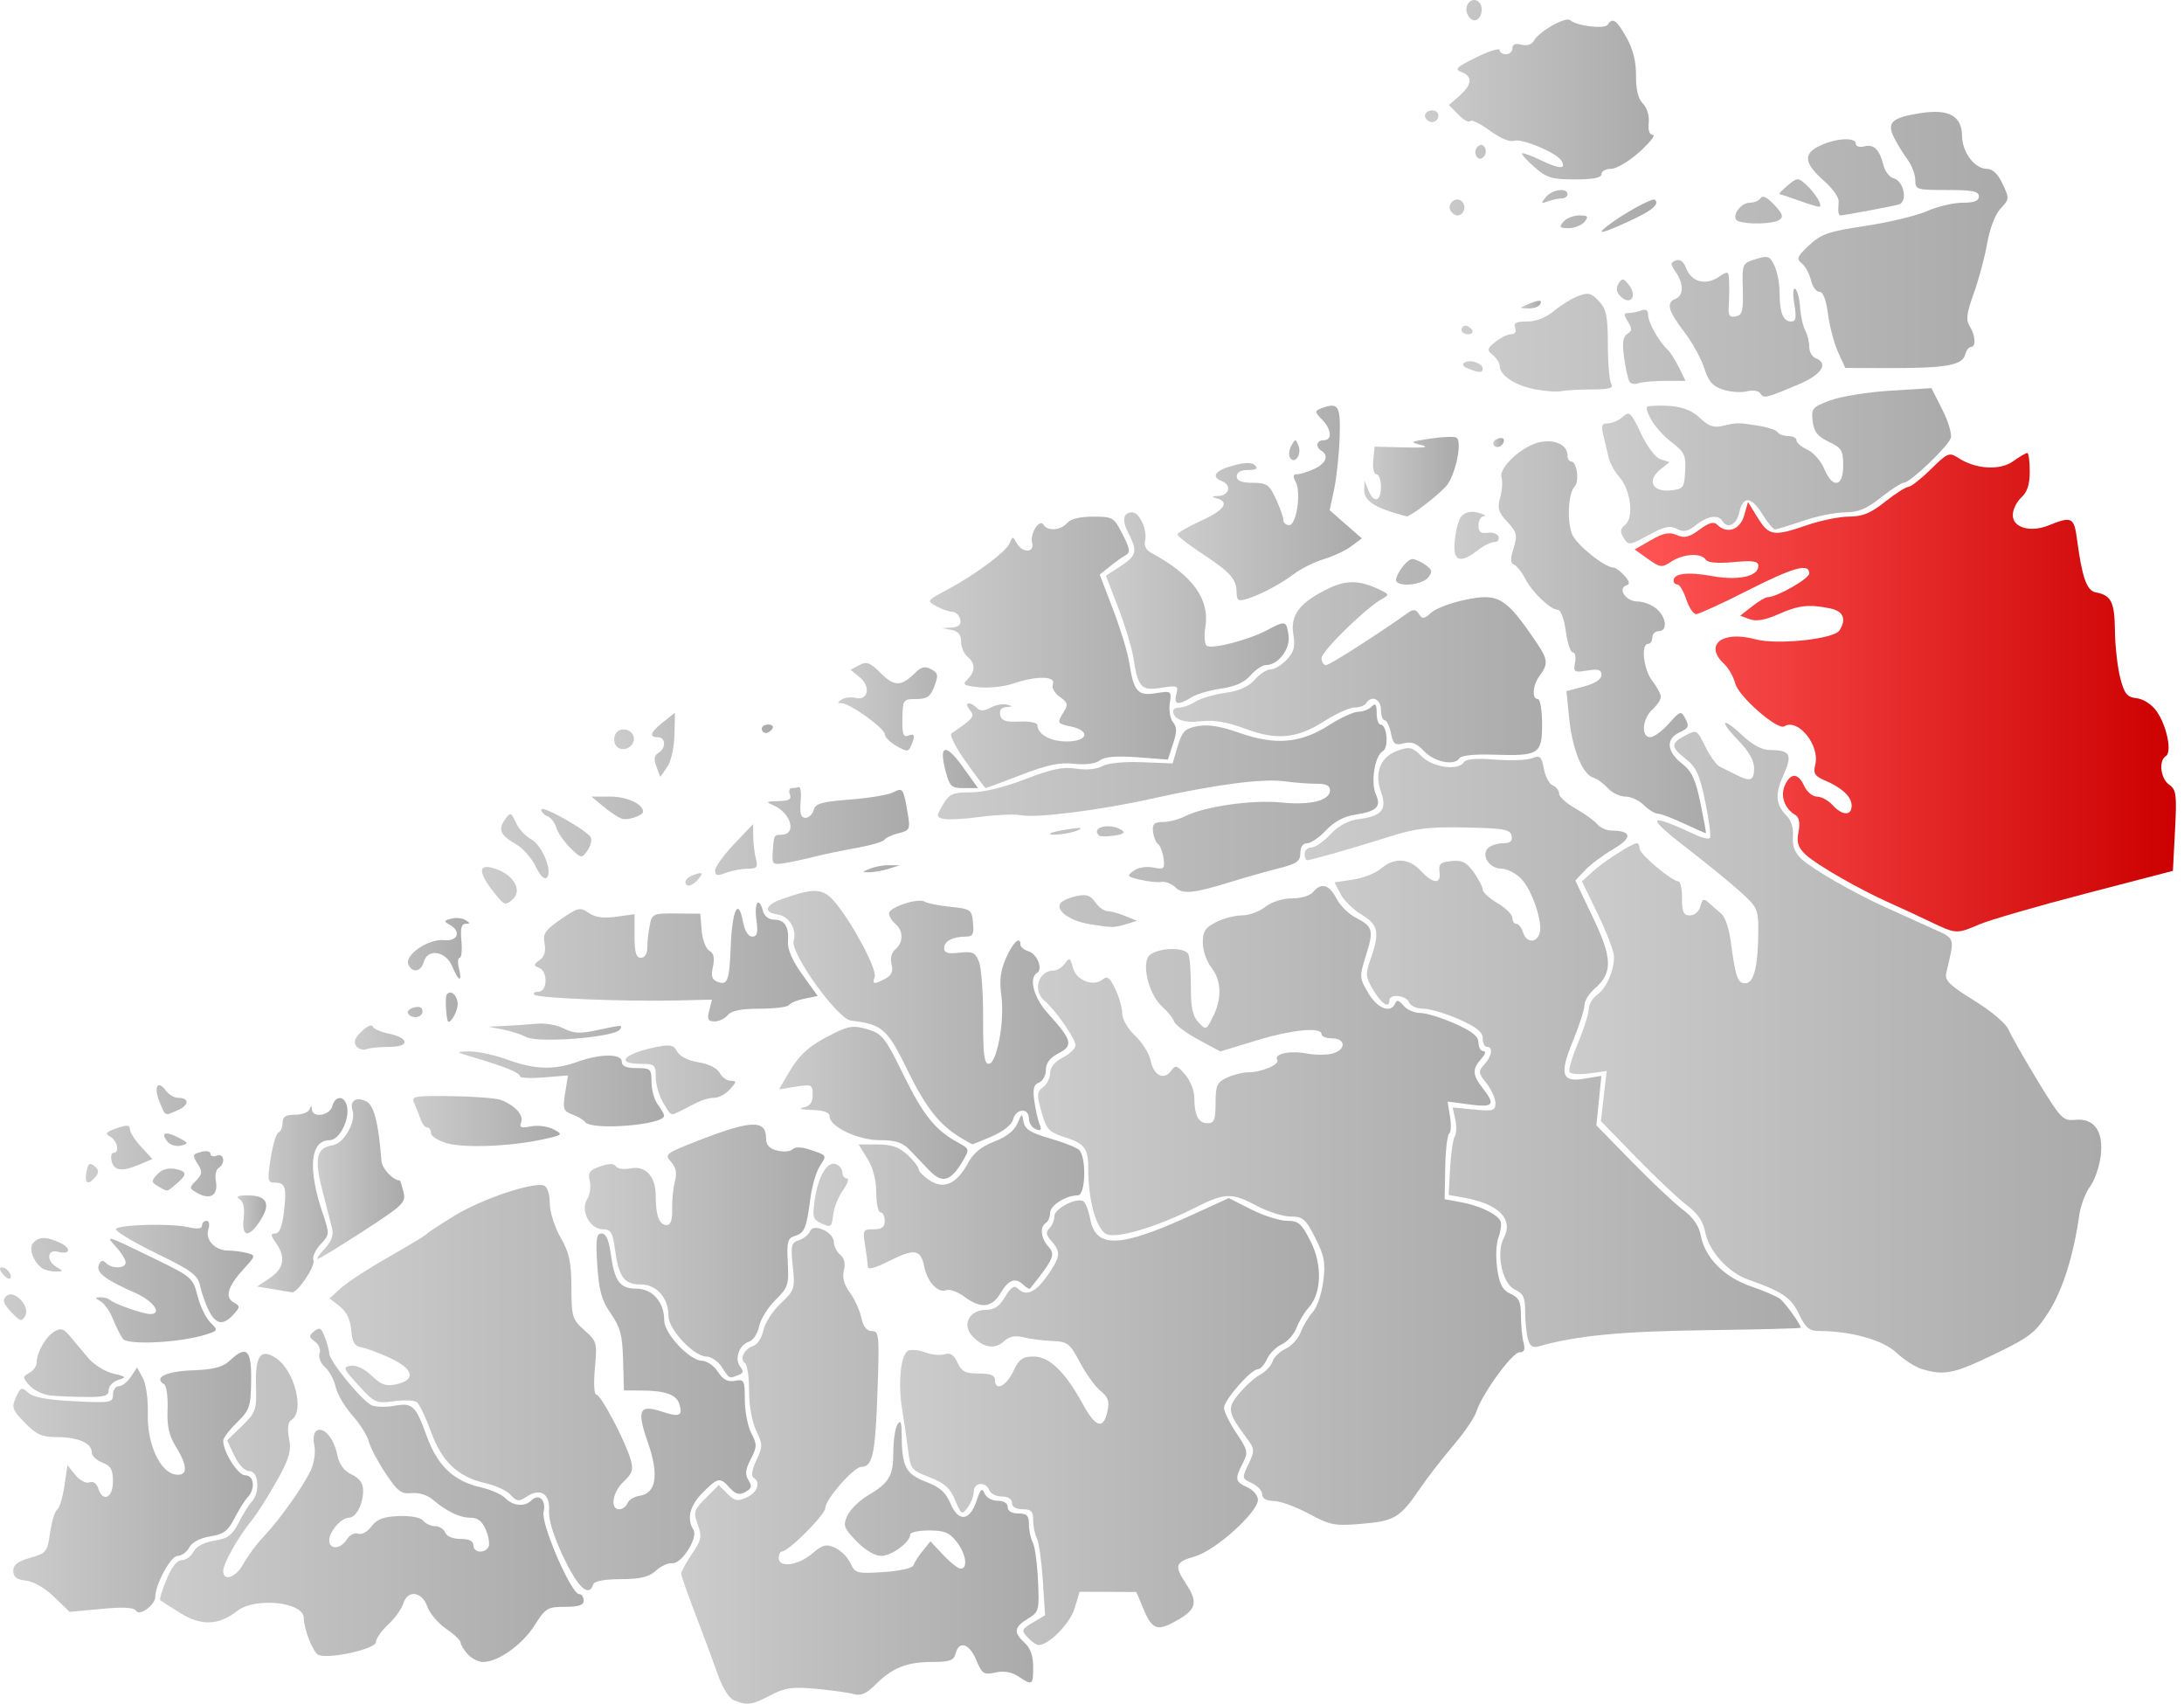<?xml version="1.0" encoding="UTF-8" standalone="no"?>
<svg
   xmlns:dc="http://purl.org/dc/elements/1.1/"
   xmlns:cc="http://creativecommons.org/ns#"
   xmlns:rdf="http://www.w3.org/1999/02/22-rdf-syntax-ns#"
   xmlns:svg="http://www.w3.org/2000/svg"
   xmlns="http://www.w3.org/2000/svg"
   xmlns:xlink="http://www.w3.org/1999/xlink"
   version="1.0"
   id="svg4878"
   height="401.633"
   width="515">
  <defs
     id="defs4880">
    <linearGradient
       id="linearGradient7013">
      <stop
         style="stop-color:#f55;stop-opacity:1;"
         offset="0"
         id="stop7015" />
      <stop
         style="stop-color:#c00;stop-opacity:1;"
         offset="1"
         id="stop7017" />
    </linearGradient>
    <linearGradient
       id="linearGradient6038">
      <stop
         id="stop6040"
         offset="0"
         style="stop-color:#ccc;stop-opacity:1;" />
      <stop
         id="stop6042"
         offset="1"
         style="stop-color:#aaa;stop-opacity:1;" />
    </linearGradient>
    <linearGradient
       gradientUnits="userSpaceOnUse"
       y2="651.937"
       x2="213.857"
       y1="651.937"
       x1="113.952"
       id="linearGradient6046"
       xlink:href="#linearGradient6038" />
    <linearGradient
       gradientUnits="userSpaceOnUse"
       y2="634.544"
       x2="387.254"
       y1="634.544"
       x1="288.481"
       id="linearGradient6048"
       xlink:href="#linearGradient6038" />
    <linearGradient
       gradientUnits="userSpaceOnUse"
       y2="648.807"
       x2="135.85"
       y1="648.807"
       x1="79.357"
       id="linearGradient6050"
       xlink:href="#linearGradient6038" />
    <linearGradient
       gradientUnits="userSpaceOnUse"
       y2="626.542"
       x2="254.398"
       y1="626.542"
       x1="153.95"
       id="linearGradient6052"
       xlink:href="#linearGradient6038" />
    <linearGradient
       gradientUnits="userSpaceOnUse"
       y2="583.597"
       x2="435.687"
       y1="583.597"
       x1="320.984"
       id="linearGradient6054"
       xlink:href="#linearGradient6038" />
    <linearGradient
       gradientUnits="userSpaceOnUse"
       y2="594.332"
       x2="270.638"
       y1="594.332"
       x1="214.114"
       id="linearGradient6056"
       xlink:href="#linearGradient6038" />
    <linearGradient
       gradientUnits="userSpaceOnUse"
       y2="546.409"
       x2="571.713"
       y1="546.409"
       x1="446.271"
       id="linearGradient6058"
       xlink:href="#linearGradient6038" />
    <linearGradient
       gradientUnits="userSpaceOnUse"
       y2="546.377"
       x2="500.857"
       y1="546.377"
       x1="383.857"
       id="linearGradient6060"
       xlink:href="#linearGradient6038" />
    <linearGradient
       gradientUnits="userSpaceOnUse"
       y2="581.183"
       x2="158.16"
       y1="581.183"
       x1="136.84"
       id="linearGradient6064"
       xlink:href="#linearGradient6038" />
    <linearGradient
       gradientUnits="userSpaceOnUse"
       y2="610.019"
       x2="127.107"
       y1="610.019"
       x1="76.227"
       id="linearGradient6066"
       xlink:href="#linearGradient6038" />
    <linearGradient
       gradientUnits="userSpaceOnUse"
       y2="577.393"
       x2="171.542"
       y1="577.393"
       x1="151.053"
       id="linearGradient6068"
       xlink:href="#linearGradient6038" />
    <linearGradient
       gradientUnits="userSpaceOnUse"
       y2="585.701"
       x2="138.992"
       y1="585.701"
       x1="132.281"
       id="linearGradient6070"
       xlink:href="#linearGradient6038" />
    <linearGradient
       gradientUnits="userSpaceOnUse"
       y2="584.734"
       x2="331.896"
       y1="584.734"
       x1="268.046"
       id="linearGradient6072"
       xlink:href="#linearGradient6038" />
    <linearGradient
       gradientUnits="userSpaceOnUse"
       y2="559.409"
       x2="304.363"
       y1="559.409"
       x1="259.916"
       id="linearGradient6074"
       xlink:href="#linearGradient6038" />
    <linearGradient
       gradientUnits="userSpaceOnUse"
       y2="563.704"
       x2="208.246"
       y1="563.704"
       x1="173.684"
       id="linearGradient6076"
       xlink:href="#linearGradient6038" />
    <linearGradient
       gradientUnits="userSpaceOnUse"
       y2="539.32"
       x2="328.138"
       y1="539.32"
       x1="257.289"
       id="linearGradient6078"
       xlink:href="#linearGradient6038" />
    <linearGradient
       gradientUnits="userSpaceOnUse"
       y2="583.177"
       x2="135.934"
       y1="583.177"
       x1="96.466"
       id="linearGradient6080"
       xlink:href="#linearGradient6038" />
    <linearGradient
       gradientUnits="userSpaceOnUse"
       y2="552.834"
       x2="232.826"
       y1="552.834"
       x1="184.496"
       id="linearGradient6086"
       xlink:href="#linearGradient6038" />
    <linearGradient
       gradientUnits="userSpaceOnUse"
       y2="531.358"
       x2="186.853"
       y1="531.358"
       x1="159.885"
       id="linearGradient6088"
       xlink:href="#linearGradient6038" />
    <linearGradient
       gradientUnits="userSpaceOnUse"
       y2="462.61"
       x2="589.322"
       y1="462.61"
       x1="461.684"
       id="linearGradient6090"
       xlink:href="#linearGradient7013" />
    <linearGradient
       gradientUnits="userSpaceOnUse"
       y2="496.576"
       x2="290.592"
       y1="496.576"
       x1="237.857"
       id="linearGradient6094"
       xlink:href="#linearGradient6038" />
    <linearGradient
       gradientUnits="userSpaceOnUse"
       y2="491.734"
       x2="403.203"
       y1="491.734"
       x1="297.382"
       id="linearGradient6096"
       xlink:href="#linearGradient6038" />
    <linearGradient
       gradientUnits="userSpaceOnUse"
       y2="513.719"
       x2="269.053"
       y1="513.719"
       x1="189.876"
       id="linearGradient6098"
       xlink:href="#linearGradient6038" />
    <linearGradient
       gradientUnits="userSpaceOnUse"
       y2="453.206"
       x2="353.536"
       y1="453.206"
       x1="295.514"
       id="linearGradient6100"
       xlink:href="#linearGradient6038" />
    <linearGradient
       gradientUnits="userSpaceOnUse"
       y2="470.478"
       x2="306.854"
       y1="470.478"
       x1="273.888"
       id="linearGradient6102"
       xlink:href="#linearGradient6038" />
    <linearGradient
       gradientUnits="userSpaceOnUse"
       y2="475.011"
       x2="258.475"
       y1="475.011"
       x1="221.05"
       id="linearGradient6104"
       xlink:href="#linearGradient6038" />
    <linearGradient
       gradientUnits="userSpaceOnUse"
       y2="442.679"
       x2="380.119"
       y1="442.679"
       x1="337.003"
       id="linearGradient6106"
       xlink:href="#linearGradient6038" />
    <linearGradient
       gradientUnits="userSpaceOnUse"
       y2="455.18"
       x2="440.712"
       y1="455.18"
       x1="352.857"
       id="linearGradient6108"
       xlink:href="#linearGradient6038" />
    <linearGradient
       gradientUnits="userSpaceOnUse"
       y2="449.647"
       x2="478.508"
       y1="449.647"
       x1="419.191"
       id="linearGradient6110"
       xlink:href="#linearGradient6038" />
    <linearGradient
       gradientUnits="userSpaceOnUse"
       y2="409.22"
       x2="536.286"
       y1="409.22"
       x1="454.02"
       id="linearGradient6112"
       xlink:href="#linearGradient6038" />
    <linearGradient
       gradientUnits="userSpaceOnUse"
       y2="417.999"
       x2="397.339"
       y1="417.999"
       x1="353.884"
       id="linearGradient6116"
       xlink:href="#linearGradient6038" />
    <linearGradient
       gradientUnits="userSpaceOnUse"
       y2="403.751"
       x2="430.857"
       y1="403.751"
       x1="428.33"
       id="linearGradient6118"
       xlink:href="#linearGradient6038" />
    <linearGradient
       gradientUnits="userSpaceOnUse"
       y2="371.242"
       x2="439.591"
       y1="371.242"
       x1="434.937"
       id="linearGradient6122"
       xlink:href="#linearGradient6038" />
    <linearGradient
       gradientUnits="userSpaceOnUse"
       y2="359.361"
       x2="549.606"
       y1="359.361"
       x1="420.857"
       id="linearGradient6124"
       xlink:href="#linearGradient6038" />
    <linearGradient
       gradientUnits="userSpaceOnUse"
       y2="326.76"
       x2="466.8"
       y1="326.76"
       x1="412.233"
       id="linearGradient6126"
       xlink:href="#linearGradient6038" />
    <linearGradient
       gradientUnits="userSpaceOnUse"
       y2="406.727"
       x2="420.204"
       y1="406.727"
       x1="397.919"
       id="linearGradient4309"
       xlink:href="#linearGradient6038" />
    <linearGradient
       gradientUnits="userSpaceOnUse"
       y2="644.979"
       x2="321.128"
       y1="644.979"
       x1="236.857"
       id="linearGradient4511"
       xlink:href="#linearGradient6038" />
    <linearGradient
       gradientUnits="userSpaceOnUse"
       y2="548.886"
       x2="273.961"
       y1="548.886"
       x1="223.746"
       id="linearGradient4599"
       xlink:href="#linearGradient6038" />
  </defs>
  <g
     transform="translate(-76.227,-299.429)"
     id="layer1">
    <path
       id="path5072"
       d="m 186.512,689.391 c -0.91,-1.006 -1.658,-2.243 -1.662,-2.75 -0.004,-0.507 -1.547,-1.97 -3.431,-3.252 -1.883,-1.282 -3.882,-3.645 -4.441,-5.25 -1.25,-3.586 -4.663,-3.988 -5.669,-0.669 -0.375,1.238 -1.98,3.462 -3.567,4.944 -1.587,1.482 -2.885,3.346 -2.885,4.143 0,1.584 -10.904,4.021 -13.514,3.02 -1.246,-0.478 -3.464,-6.051 -3.481,-8.746 -0.024,-3.752 -11.491,-4.947 -15.699,-1.637 -4.345,3.418 -8.484,3.566 -13.436,0.48 -2.404,-1.498 -4.537,-2.866 -4.739,-3.041 -0.203,-0.175 0.472,-2.362 1.5,-4.862 1.19,-2.895 2.491,-4.545 3.584,-4.548 0.943,-0.002 2.195,-0.901 2.782,-1.997 0.661,-1.236 2.538,-2.228 4.938,-2.612 3.166,-0.506 4.208,-1.279 5.718,-4.242 1.016,-1.992 2.409,-4.224 3.097,-4.959 2,-2.139 1.603,-7.194 -0.565,-7.194 -1.1,0 -2.493,-1.422 -3.538,-3.613 l -1.723,-3.613 3.49,-3.389 c 3.276,-3.182 3.48,-3.757 3.324,-9.374 -0.202,-7.275 1.047,-9.037 4.704,-6.64 4.398,2.881 6.835,12.603 3.654,14.569 -0.839,0.518 -1.022,1.941 -0.565,4.38 0.567,3.02 0.084,4.674 -2.945,10.091 -1.993,3.563 -4.654,7.741 -5.914,9.284 -3.151,3.859 -6.673,10.12 -6.673,11.863 0,2.612 3.06,1.505 4.797,-1.736 0.937,-1.748 3.053,-4.6 4.703,-6.337 3.897,-4.103 9.618,-12.191 11.27,-15.933 0.716,-1.622 1.034,-4.167 0.708,-5.655 -0.348,-1.584 -0.116,-3.001 0.56,-3.419 1.665,-1.029 4.06,1.764 4.855,5.663 0.465,2.283 1.555,3.779 3.396,4.665 1.882,0.906 2.711,2.072 2.711,3.816 0,3.197 -1.686,6.38 -3.38,6.38 -1.78,0 -4.62,3.275 -4.62,5.329 0,2.266 2.704,2.118 4.17,-0.229 0.66,-1.057 1.83,-1.653 2.636,-1.344 0.822,0.315 2.189,-0.423 3.155,-1.704 1.299,-1.722 2.83,-2.305 6.422,-2.448 2.846,-0.113 5.142,0.325 5.789,1.105 0.59,0.711 1.869,1.292 2.843,1.292 0.974,0 2.03,0.675 2.346,1.5 0.336,0.877 1.835,1.5 3.607,1.5 2.028,0 3.031,0.496 3.031,1.5 0,1.715 2.553,2.032 3.537,0.44 0.36,-0.583 0.107,-2.383 -0.562,-4 -0.867,-2.094 -1.906,-2.94 -3.61,-2.94 -2.593,0 -5.644,-1.462 -8.991,-4.307 -1.248,-1.061 -3.294,-1.681 -4.956,-1.5 -2.425,0.263 -3.306,-0.408 -6.153,-4.693 -1.827,-2.75 -3.601,-6.125 -3.942,-7.5 -0.341,-1.375 -2.082,-4.137 -3.868,-6.138 -1.786,-2.001 -3.545,-4.992 -3.908,-6.646 -0.363,-1.655 -1.505,-3.773 -2.537,-4.706 -1.056,-0.956 -1.616,-2.375 -1.281,-3.248 0.333,-0.869 -0.141,-2.089 -1.079,-2.774 -1.476,-1.079 -1.497,-1.37 -0.179,-2.464 1.245,-1.033 1.664,-0.794 2.511,1.433 0.559,1.471 1.017,3.165 1.017,3.766 0,1.876 8.082,11.668 10.179,12.334 1.097,0.348 3.418,0.373 5.158,0.055 4.292,-0.785 5.043,-0.087 7.656,7.116 2.568,7.081 6.375,10.671 12.859,12.128 2.232,0.502 4.786,1.639 5.675,2.528 1.876,1.876 4.593,2.097 6.186,0.504 1.729,-1.729 3.527,0.02 2.839,2.762 -0.682,2.719 6.523,19.351 8.383,19.351 0.586,0 1.065,0.675 1.065,1.5 0,1.107 -1.156,1.5 -4.408,1.5 -4.127,0 -4.587,0.283 -7.215,4.437 -2.86,4.521 -8.576,8.563 -12.108,8.563 -1.077,0 -2.704,-0.823 -3.614,-1.829 z"
       style="fill:url(#linearGradient6046);fill-opacity:1.0" />
    <path
       id="path5070"
       d="m 318.538,685.419 c -1.523,-1.683 -1.442,-1.91 1.25,-3.501 l 2.879,-1.701 -0.538,-8.249 c -0.296,-4.537 -0.929,-9.007 -1.405,-9.934 -0.477,-0.926 -0.867,-2.839 -0.867,-4.25 0,-2.07 -0.483,-2.566 -2.5,-2.566 -1.556,0 -2.5,-0.567 -2.5,-1.5 0,-0.915 -0.933,-1.5 -2.393,-1.5 -1.316,0 -2.652,-0.675 -2.969,-1.5 -0.811,-2.112 -3.638,-1.872 -3.638,0.309 0,0.995 -0.646,2.682 -1.435,3.75 -1.368,1.851 -1.506,1.772 -2.975,-1.717 -1.203,-2.858 -2.52,-4.032 -6.022,-5.369 -4.253,-1.624 -4.511,-1.948 -5.058,-6.342 -0.317,-2.547 -0.947,-6.881 -1.401,-9.631 -1.055,-6.395 -0.322,-13.205 1.497,-13.903 0.776,-0.298 2.591,-0.092 4.034,0.456 1.443,0.549 3.46,0.732 4.483,0.407 1.344,-0.426 2.184,0.122 3.028,1.975 0.959,2.105 1.857,2.565 5.008,2.565 2.746,0 3.839,0.427 3.839,1.5 0,2.756 2.61,1.542 4.299,-2 1.39,-2.915 2.2,-3.5 4.846,-3.5 3.679,0 7.442,3.655 11.583,11.25 2.986,5.476 4.832,6.028 5.777,1.728 0.531,-2.418 0.209,-3.39 -1.611,-4.864 -1.251,-1.013 -3.439,-4.041 -4.862,-6.728 -2.395,-4.524 -2.881,-4.898 -6.559,-5.048 -2.185,-0.089 -5.226,-0.482 -6.757,-0.873 -1.99,-0.508 -3.326,-0.222 -4.678,1.002 -2.161,1.955 -4.908,1.438 -7.484,-1.409 -2.383,-2.633 -0.536,-6.058 3.267,-6.058 2.012,0 3.239,-0.829 4.575,-3.09 1.318,-2.231 2.129,-2.787 2.916,-2 1.984,1.984 4.156,1.095 6.94,-2.841 3.199,-4.523 3.357,-5.741 1.074,-8.264 -1.285,-1.42 -1.402,-2.127 -0.5,-3.029 0.647,-0.647 1.176,-1.932 1.176,-2.855 0,-1.794 5.246,-4.505 6.826,-3.529 0.521,0.322 1.247,2.186 1.614,4.142 1.329,7.082 6.964,6.881 23.875,-0.854 l 8.816,-4.032 5.284,2.676 c 2.906,1.472 6.694,2.676 8.417,2.676 2.74,0 3.44,0.605 5.578,4.825 2.817,5.559 2.615,12.253 -0.473,15.675 -0.993,1.1 -2.276,3.243 -2.851,4.762 -0.576,1.519 -2.131,3.256 -3.456,3.86 -1.325,0.604 -2.9,2.173 -3.499,3.488 -0.599,1.314 -1.571,2.39 -2.161,2.39 -1.605,0 -7.96,7.259 -7.966,9.1 -0.003,0.88 1.31,3.557 2.917,5.95 2.718,4.047 2.823,4.543 1.5,7.101 -1.932,3.737 -1.816,4.349 1.078,5.667 1.375,0.626 2.5,1.952 2.5,2.945 0,2.934 -9.94,11.903 -14.75,13.31 -4.794,1.403 -5.065,2.177 -2.25,6.427 2.821,4.26 2.497,6.009 -1.557,8.401 -5.047,2.978 -6.288,2.658 -8.33,-2.151 l -1.805,-4.25 -6.683,-0.02 -6.683,-0.02 -1.157,3.86 c -1.075,3.588 -6.047,8.679 -8.475,8.679 -0.55,0 -1.734,-0.81 -2.629,-1.8 z"
       style="fill:url(#linearGradient6048);fill-opacity:1.0" />
    <path
       id="path5068"
       d="m 108.332,679.179 c -0.513,-0.831 -2.899,-0.967 -8.209,-0.469 l -7.485,0.701 -3.64,-3.522 c -2.143,-2.073 -4.874,-3.655 -6.64,-3.846 -2.207,-0.238 -3,-0.844 -3,-2.292 0,-1.442 1.069,-2.268 4,-3.09 3.8,-1.066 4.034,-1.363 4.689,-5.935 0.379,-2.647 1.122,-5.082 1.652,-5.41 0.53,-0.328 1.296,-2.817 1.702,-5.531 l 0.739,-4.935 1.856,2.293 c 1.044,1.289 2.492,2.049 3.308,1.736 0.879,-0.337 1.695,0.211 2.07,1.392 1.082,3.408 3.484,2.321 3.484,-1.576 0,-2.84 -0.486,-3.71 -2.5,-4.475 -1.375,-0.523 -2.5,-1.621 -2.5,-2.44 0,-2.151 -3.225,-3.558 -8.184,-3.571 -3.581,-0.009 -4.874,-0.586 -7.596,-3.387 -2.973,-3.061 -3.168,-3.621 -2.086,-5.996 1.093,-2.398 1.339,-2.489 2.908,-1.069 1.189,1.076 4.507,1.689 10.836,2 8.595,0.423 9.122,0.333 9.122,-1.544 0,-1.096 0.62,-1.993 1.378,-1.993 0.758,0 2.04,-0.997 2.849,-2.216 l 1.471,-2.216 1.343,2.466 c 0.767,1.409 1.275,5.037 1.186,8.466 -0.186,7.106 2.872,13.791 6.55,14.32 2.899,0.417 2.92,-1.956 0.057,-6.588 -1.615,-2.613 -2.111,-4.846 -1.952,-8.779 0.117,-2.901 -0.238,-5.555 -0.791,-5.896 -2.586,-1.598 0.363,-3.072 6.614,-3.305 5.053,-0.188 7.176,-0.732 8.793,-2.25 4.026,-3.782 5.195,-2.707 5.093,4.679 -0.086,6.163 -0.345,6.928 -3.342,9.858 -1.787,1.747 -3.249,3.675 -3.249,4.285 0,2.677 3.488,8.176 5.185,8.176 2.118,0 2.462,3.165 0.565,5.194 -0.688,0.735 -2.081,2.967 -3.097,4.959 -1.511,2.963 -2.552,3.735 -5.718,4.242 -2.4,0.384 -4.277,1.377 -4.938,2.612 -0.587,1.096 -1.838,1.995 -2.782,1.997 -1.575,0.003 -5.215,6.705 -5.215,9.602 0,1.92 -3.711,4.671 -4.525,3.354 z"
       style="fill:url(#linearGradient6050);fill-opacity:1.0" />
    <path
       id="path5066"
       d="m 209.115,666.547 c -2.339,-4.926 -3.563,-8.87 -3.418,-11.019 0.258,-3.826 -1.932,-5.357 -4.959,-3.467 -2.364,1.476 -2.427,1.469 -4.355,-0.459 -0.889,-0.889 -3.443,-2.027 -5.675,-2.528 -6.483,-1.457 -10.29,-5.047 -12.859,-12.128 -1.242,-3.425 -2.761,-6.577 -3.376,-7.005 -0.614,-0.428 -3.053,-0.509 -5.419,-0.181 -4.095,0.569 -4.493,0.39 -8.264,-3.722 -3.646,-3.976 -3.793,-4.346 -1.84,-4.653 1.277,-0.201 3.237,0.735 4.922,2.35 2.288,2.192 3.366,2.559 5.892,2.004 4.657,-1.023 3.956,-3.651 -1.659,-6.227 -2.612,-1.198 -5.65,-2.321 -6.75,-2.494 -1.514,-0.239 -2.075,-1.218 -2.309,-4.031 -0.206,-2.481 -1.105,-4.341 -2.704,-5.599 l -2.395,-1.884 2.704,-2.456 c 1.487,-1.351 6.529,-4.629 11.204,-7.284 4.675,-2.656 8.725,-5.106 9,-5.446 0.275,-0.34 3.315,-2.33 6.756,-4.423 6.37,-3.875 18.463,-7.913 20.9,-6.978 0.782,0.3 1.349,2.04 1.356,4.159 0.007,2.043 1.121,5.583 2.537,8.059 2.058,3.6 2.532,5.783 2.563,11.809 0.036,6.956 0.218,7.552 3.077,10.084 2.926,2.592 3.017,2.921 2.462,8.941 -0.339,3.676 -0.185,6.25 0.372,6.25 1.057,0 6.807,10.923 8.074,15.339 0.67,2.336 0.38,3.242 -1.641,5.115 -2.657,2.463 -3.32,6.546 -1.063,6.546 0.766,0 1.639,-0.64 1.939,-1.422 0.3,-0.782 1.577,-1.57 2.837,-1.75 3.952,-0.565 4.641,-4.921 1.983,-12.536 -2.696,-7.725 -2.078,-9.082 3.323,-7.3 4.15,1.369 4.976,1.004 4.083,-1.808 -0.712,-2.242 -3.299,-3.148 -9.058,-3.174 l -4,-0.018 -0.197,-7.116 c -0.164,-5.914 -0.654,-7.776 -2.902,-11.019 -2.175,-3.138 -2.798,-5.367 -3.184,-11.38 -0.397,-6.184 -0.221,-7.477 1.016,-7.477 1.016,0 1.695,1.455 2.118,4.54 0.924,6.744 2.155,8.46 6.07,8.46 3.808,0 6.58,3.159 6.58,7.498 0,3.107 6.02,9.502 8.944,9.502 1.106,0 2.772,1.163 3.703,2.584 1.231,1.879 2.329,2.462 4.023,2.139 2.184,-0.417 2.33,-0.138 2.33,4.466 0,2.701 0.687,6.239 1.526,7.861 1.38,2.668 1.368,3.256 -0.123,6.139 -1.265,2.447 -1.39,3.603 -0.536,4.97 0.893,1.43 0.744,1.979 -0.751,2.78 -1.432,0.766 -2.277,0.542 -3.645,-0.97 -2.342,-2.588 -2.772,-2.513 -6.394,1.109 -3.059,3.059 -3.834,6.18 -2.183,8.786 1.17,1.846 -2.871,8.152 -5.036,7.859 -0.903,-0.122 -2.627,0.668 -3.831,1.756 -1.668,1.508 -3.636,1.983 -8.274,2 -3.963,0.014 -6.231,0.458 -6.502,1.272 -1.031,3.093 -3.589,0.744 -6.992,-6.422 z"
       style="fill:url(#linearGradient6052);fill-opacity:1.0" />
    <path
       id="path5064"
       d="m 384.857,656.277 c -3.025,-1.63 -6.737,-2.985 -8.25,-3.011 -1.774,-0.03 -2.75,-0.587 -2.75,-1.569 0,-0.837 -1.091,-2.018 -2.424,-2.626 -2.373,-1.081 -2.39,-1.175 -0.814,-4.481 1.523,-3.195 1.501,-3.524 -0.414,-6.124 -4.547,-6.173 -4.694,-7.046 -1.784,-10.537 1.472,-1.766 3.717,-3.772 4.987,-4.457 1.271,-0.685 2.575,-2.079 2.898,-3.098 0.323,-1.019 1.713,-2.365 3.089,-2.992 1.375,-0.627 2.972,-2.382 3.547,-3.902 0.576,-1.519 1.86,-3.662 2.854,-4.762 0.994,-1.1 2.103,-4.35 2.464,-7.222 0.556,-4.418 0.265,-5.997 -1.89,-10.25 -2.269,-4.479 -2.902,-5.028 -5.789,-5.028 -1.783,0 -5.354,-1.125 -7.937,-2.5 -5.99,-3.189 -7.574,-3.142 -14.664,0.438 -9.096,4.592 -18.629,7.398 -20.936,6.162 -2.296,-1.229 -4.187,-7.968 -4.187,-14.92 0,-5.41 -0.706,-6.342 -6.131,-8.087 -3.139,-1.01 -3.805,-1.792 -4.919,-5.77 -1.142,-4.079 -1.099,-4.74 0.381,-5.822 0.918,-0.671 1.669,-2.172 1.669,-3.335 0,-1.338 1.102,-2.684 3,-3.665 1.65,-0.853 3,-2.147 3,-2.876 0,-1.514 -4.843,-8.446 -7.333,-10.497 -2.895,-2.384 -1.448,-7.128 2.173,-7.128 0.792,0 1.985,-0.746 2.652,-1.658 1.079,-1.476 1.285,-1.368 1.875,0.985 0.75,2.988 4.822,4.591 7.022,2.765 1.08,-0.897 1.701,-0.421 2.987,2.289 0.893,1.882 1.623,4.48 1.623,5.773 0,1.326 1.331,3.608 3.052,5.232 1.678,1.584 3.317,4.209 3.642,5.833 0.702,3.512 3.119,4.757 4.792,2.468 1.081,-1.478 1.407,-1.396 3.355,0.845 1.187,1.365 2.158,3.792 2.158,5.393 0,4.212 0.953,6.074 3.107,6.074 1.591,0 1.894,-0.759 1.901,-4.75 0.007,-4.177 0.333,-4.901 2.699,-6 1.48,-0.688 3.698,-1.25 4.927,-1.25 3.237,0 7.583,-1.84 6.911,-2.926 -0.878,-1.42 2.945,-2.26 6.904,-1.517 1.945,0.365 4.665,0.38 6.044,0.035 3.306,-0.83 3.311,-3.591 0.007,-3.591 -1.375,0 -2.5,-0.45 -2.5,-1 0,-1.764 -6.972,-1.073 -15.538,1.54 l -8.328,2.54 -5.188,-2.79 c -2.854,-1.535 -5.428,-3.465 -5.722,-4.29 -0.293,-0.825 -1.559,-2.4 -2.813,-3.5 -2.85,-2.5 -4.724,-9.046 -3.334,-11.643 1.117,-2.087 8.302,-2.672 9.476,-0.772 0.369,0.597 0.654,4.027 0.633,7.621 -0.029,4.971 0.397,7.003 1.779,8.486 1.79,1.921 1.841,1.902 3.426,-1.275 2.168,-4.346 2.026,-8.572 -0.391,-11.645 -1.1,-1.398 -2,-4.024 -2,-5.834 0,-2.694 0.573,-3.578 3.154,-4.865 1.734,-0.865 4.476,-1.573 6.092,-1.573 1.616,0 4.083,-0.9 5.481,-2 1.514,-1.191 4.057,-2 6.285,-2 2.107,0 4.287,-0.656 4.988,-1.5 1.913,-2.305 3.795,-1.797 5.491,1.483 0.848,1.641 2.856,3.662 4.462,4.493 4.169,2.156 4.405,2.976 2.551,8.872 -1.616,5.139 -1.603,5.37 0.517,8.963 2.165,3.67 5.315,4.883 6.333,2.439 0.379,-0.91 0.908,-0.773 1.944,0.5 0.783,0.963 2.555,1.75 3.938,1.75 1.383,0 5.046,1.119 8.14,2.487 4.146,1.833 5.624,3.017 5.624,4.5 0,1.107 0.52,2.013 1.155,2.013 0.691,0 0.49,0.735 -0.5,1.829 -2.158,2.385 -2.087,3.806 0.345,6.898 3.104,3.946 2.566,4.606 -3.139,3.849 l -5.139,-0.682 0.574,3.535 c 0.315,1.944 0.222,3.752 -0.208,4.018 -0.43,0.266 -0.846,3.854 -0.924,7.975 l -0.142,7.492 3.74,0.677 c 4.585,0.83 8.917,2.941 9.476,4.618 0.229,0.688 -0.02,2.407 -0.553,3.821 -0.534,1.414 -0.649,4.709 -0.257,7.323 0.553,3.687 1.258,5.002 3.144,5.861 1.993,0.908 2.433,1.843 2.444,5.197 0.008,2.249 0.285,5.102 0.617,6.339 0.439,1.638 0.173,2.25 -0.976,2.25 -1.701,0 -8.875,9.896 -10.149,14 -0.427,1.375 -2.887,4.975 -5.467,8 -2.58,3.025 -6.067,7.525 -7.748,10 -4.737,6.974 -6.051,7.777 -13.79,8.43 -6.441,0.544 -7.44,0.354 -12.5,-2.373 z"
       style="fill:url(#linearGradient6054);fill-opacity:1.0" />
    <path
       id="path5060"
       d="m 246.449,621.719 c -0.901,-1.375 -2.543,-2.5 -3.648,-2.5 -2.924,0 -8.944,-6.395 -8.944,-9.502 0,-4.339 -2.772,-7.498 -6.58,-7.498 -3.914,0 -5.145,-1.716 -6.07,-8.46 -0.523,-3.819 -0.971,-4.54 -2.817,-4.54 -3.071,0 -5.386,-4.404 -3.719,-7.074 0.67,-1.073 0.951,-3.014 0.625,-4.314 -0.494,-1.969 -0.084,-2.541 2.462,-3.428 2.112,-0.736 3.254,-0.744 3.698,-0.024 0.354,0.573 1.888,0.792 3.41,0.488 3.631,-0.726 5.991,1.873 5.991,6.599 0,4.553 0.842,6.753 2.584,6.753 0.932,0 1.343,-1.2 1.285,-3.75 -0.047,-2.062 0.244,-5.003 0.646,-6.535 0.522,-1.988 0.256,-3.311 -0.931,-4.622 -1.587,-1.753 -1.307,-1.976 6.127,-4.881 12.713,-4.969 16.289,-5.125 16.289,-0.713 0,1.636 0.751,2.473 2.645,2.948 1.455,0.365 3.079,0.229 3.61,-0.301 0.62,-0.62 2.088,-0.587 4.105,0.093 4.116,1.387 4.027,1.235 2.298,3.925 -0.826,1.285 -1.8,4.587 -2.164,7.337 -0.967,7.302 -1.379,8.329 -3.632,9.044 -1.783,0.566 -1.998,1.348 -1.732,6.301 0.281,5.233 0.063,5.893 -2.925,8.84 -1.776,1.752 -3.502,4.551 -3.836,6.22 -0.338,1.692 -1.417,3.292 -2.437,3.616 -2.302,0.731 -3.452,4.147 -1.989,5.91 0.838,1.009 0.716,1.486 -0.499,1.952 -2.185,0.838 -2.014,0.922 -3.852,-1.883 z"
       style="fill:url(#linearGradient6056);fill-opacity:1.0" />
    <path
       id="path5058"
       d="m 529.451,622.178 c -1.598,-0.478 -4.298,-2.204 -6,-3.835 -3.095,-2.966 -10.612,-5.108 -18.027,-5.135 -2.579,-0.01 -3.366,-0.638 -4.953,-3.951 -1.884,-3.934 -3.958,-5.348 -11.97,-8.162 -4.794,-1.684 -9.337,-6.724 -10.198,-11.315 -0.451,-2.402 -1.784,-4.333 -4.299,-6.226 -2.005,-1.509 -7.388,-6.589 -11.962,-11.289 l -8.315,-8.545 0.681,-5.897 0.681,-5.897 -4.115,0.552 c -2.263,0.304 -4.354,0.165 -4.647,-0.308 -0.292,-0.473 0.608,-3.567 2,-6.875 1.392,-3.308 2.531,-6.903 2.531,-7.988 0,-1.085 0.879,-2.589 1.953,-3.341 2.193,-1.536 4.066,-5.768 4.01,-9.061 -0.021,-1.202 -1.73,-5.675 -3.799,-9.94 l -3.762,-7.755 2.549,-2.336 c 2.61,-2.392 9.283,-6.654 10.417,-6.654 0.348,0 0.632,0.579 0.632,1.286 0,1.29 7.646,7.714 9.182,7.714 0.45,0 0.818,1.8 0.818,4 0,3.251 0.353,4 1.883,4 1.081,0 2.121,-0.908 2.441,-2.131 0.481,-1.84 0.765,-1.942 2.082,-0.75 0.839,0.759 2.159,1.908 2.934,2.553 0.775,0.645 1.708,3.345 2.073,6 1.247,9.078 1.675,10.327 3.536,10.327 2.029,0 3.022,-4.123 3.04,-12.623 0.01,-4.778 -0.279,-5.384 -4.302,-9 -2.372,-2.133 -7.772,-6.542 -12,-9.798 -10.498,-8.086 -10.098,-8.991 1.567,-3.541 1.515,0.708 3.005,1.036 3.312,0.729 0.307,-0.307 -0.169,-4.092 -1.057,-8.412 -1.335,-6.495 -2.125,-8.257 -4.562,-10.177 -3.649,-2.875 -3.679,-3.726 -0.198,-5.572 2.711,-1.437 2.779,-1.4 4.75,2.626 1.1,2.246 2.675,4.393 3.5,4.771 0.825,0.378 2.506,1.207 3.736,1.843 3.376,1.744 4.264,1.421 4.264,-1.552 0,-1.771 -1.275,-4.013 -3.685,-6.482 -4.693,-4.806 -3.956,-5.837 0.898,-1.257 2.365,2.231 4.647,3.452 6.47,3.462 4.864,0.026 5.42,1.039 3.239,5.91 -2.066,4.614 -1.856,6.999 0.856,9.711 0.99,0.99 1.54,2.897 1.377,4.778 -0.191,2.217 0.407,3.766 2.048,5.309 2.516,2.364 12.603,8.155 19.796,11.365 2.475,1.105 7.124,3.212 10.331,4.683 6.381,2.927 6.017,1.934 3.975,10.835 -0.397,1.729 0.779,2.885 6.571,6.458 4.064,2.508 7.511,5.43 8.133,6.894 0.593,1.398 3.679,6.817 6.858,12.042 5.4,8.878 5.974,9.48 8.752,9.196 4.549,-0.465 6.778,2.586 6.125,8.384 -0.287,2.546 -1.415,5.837 -2.508,7.315 -1.092,1.477 -2.237,4.468 -2.544,6.646 -1.352,9.594 -3.931,17.795 -7.211,22.922 -3.172,4.958 -4.413,5.923 -12.876,10.012 -9.482,4.581 -11.774,5.051 -17.012,3.484 z"
       style="fill:url(#linearGradient6058);fill-opacity:1.0" />
    <path
       id="path5056"
       d="m 436.509,615.05 c -0.343,-1.282 -0.63,-4.171 -0.638,-6.42 -0.011,-3.354 -0.451,-4.289 -2.444,-5.197 -2.927,-1.333 -4.493,-8.618 -2.61,-12.137 2.37,-4.428 -1.125,-8.024 -9.222,-9.491 l -3.763,-0.681 0.335,-6.26 c 0.184,-3.443 0.673,-6.807 1.087,-7.477 0.414,-0.669 0.472,-2.492 0.13,-4.051 l -0.622,-2.833 5.048,0.485 c 4.537,0.436 5.048,0.283 5.048,-1.507 0,-1.096 -0.95,-3.2 -2.111,-4.676 -1.95,-2.479 -1.988,-2.819 -0.5,-4.464 1.81,-2 2.124,-4.123 0.611,-4.123 -0.55,0 -1,-0.906 -1,-2.013 0,-1.483 -1.479,-2.667 -5.624,-4.5 -3.093,-1.368 -6.87,-2.487 -8.393,-2.487 -1.538,0 -3.024,-0.666 -3.344,-1.5 -0.636,-1.658 -4.638,-2.09 -4.638,-0.5 0,2.065 -1.872,0.882 -3.814,-2.41 -1.828,-3.099 -1.887,-3.76 -0.643,-7.25 2.238,-6.275 1.862,-8.168 -2.08,-10.494 -1.945,-1.148 -4.181,-3.333 -4.969,-4.857 l -1.433,-2.771 4.37,-0.655 c 2.403,-0.36 5.383,-1.534 6.622,-2.609 3.066,-2.659 6.578,-2.454 9.359,0.546 2.884,3.112 4.814,3.221 4.4,0.25 -0.26,-1.873 0.214,-2.301 2.83,-2.555 2.525,-0.245 3.557,0.276 5.25,2.654 1.159,1.628 2.107,3.468 2.107,4.089 0,0.621 1.575,2.059 3.5,3.194 1.925,1.136 3.5,2.696 3.5,3.466 0,0.771 0.42,1.401 0.933,1.401 0.513,0 1.218,0.9 1.567,2 0.783,2.466 3.172,2.619 3.911,0.25 0.812,-2.606 -1.74,-10.179 -4.341,-12.882 -1.254,-1.303 -3.341,-2.368 -4.639,-2.368 -2.842,0 -4.899,-3.132 -3.183,-4.847 0.634,-0.634 2.221,-1.153 3.527,-1.153 1.722,0 2.281,-0.48 2.037,-1.75 -0.292,-1.517 -1.733,-1.779 -10.823,-1.967 -8.677,-0.18 -11.781,0.193 -17.987,2.159 -8.453,2.678 -18.506,5.558 -19.404,5.558 -0.328,0 -0.596,-0.675 -0.596,-1.5 0,-0.825 0.719,-1.5 1.599,-1.5 0.879,0 2.899,-1.392 4.489,-3.094 1.98,-2.119 4.149,-3.262 6.886,-3.63 5.328,-0.715 6.52,-2.254 5.018,-6.478 -1.604,-4.51 -0.057,-8.231 4.009,-9.649 2.794,-0.974 3.419,-0.82 5.617,1.377 2.633,2.633 8.661,3.449 9.96,1.347 0.458,-0.741 2.94,-0.946 7.255,-0.599 3.608,0.29 7.551,0.149 8.764,-0.311 1.945,-0.74 2.278,-0.446 2.831,2.503 0.345,1.837 1.29,3.595 2.1,3.906 0.81,0.311 1.473,1.171 1.473,1.912 0,0.741 1.742,2.326 3.87,3.522 2.129,1.196 4.434,2.854 5.122,3.684 0.689,0.83 2.21,1.516 3.38,1.524 4.833,0.035 5,1.682 0.44,4.354 -2.439,1.429 -5.454,3.685 -6.701,5.012 l -2.267,2.413 4.141,8.676 c 4.617,9.673 4.7,13.077 0.414,16.804 -1.32,1.148 -2.4,2.897 -2.4,3.887 0,0.99 -1.188,4.694 -2.641,8.231 -3.343,8.141 -2.797,10.027 2.637,9.109 l 3.992,-0.674 -0.59,5.837 -0.59,5.837 8.346,8.545 c 4.591,4.7 9.987,9.78 11.993,11.289 2.515,1.893 3.849,3.824 4.299,6.226 0.968,5.16 5.561,9.777 11.855,11.916 2.976,1.012 6.045,2.331 6.819,2.931 1.238,0.96 4.881,6.042 4.88,6.807 -3.4e-4,0.157 -10.013,0.415 -22.25,0.574 -20.03,0.26 -30.577,1.27 -39.362,3.771 -1.63,0.464 -2.255,0.069 -2.736,-1.729 z"
       style="fill:url(#linearGradient6060);fill-opacity:1.0" />
    <g
       style="fill-opacity:1.0;fill:url(#linearGradient4511)"
       id="g4501">
      <path
         style="fill:url(#linearGradient4511);fill-opacity:1.0"
         d="m 249.348,700.277 c -1.22,-0.495 -2.747,-2.923 -3.89,-6.187 -1.035,-2.954 -3.393,-9.299 -5.241,-14.1 -1.848,-4.801 -3.36,-9.125 -3.36,-9.61 0,-0.485 1.139,-2.561 2.532,-4.613 2.248,-3.313 2.402,-4.09 1.373,-6.936 -1.072,-2.966 -0.931,-3.432 1.896,-6.259 l 3.054,-3.054 2.03,2.03 c 1.726,1.726 2.411,1.857 4.573,0.872 2.559,-1.166 3.369,-3.572 1.577,-4.68 -0.582,-0.36 -0.31,-1.972 0.685,-4.059 1.538,-3.226 1.536,-3.704 -0.034,-6.996 -0.991,-2.079 -1.685,-5.966 -1.685,-9.441 0,-3.249 -0.43,-6.173 -0.956,-6.498 -1.374,-0.849 -0.172,-3.352 1.93,-4.019 0.99,-0.314 2.066,-1.953 2.409,-3.672 0.341,-1.707 2.168,-4.563 4.06,-6.347 3.304,-3.116 3.416,-3.459 2.87,-8.758 -0.509,-4.935 -0.355,-5.583 1.467,-6.161 1.12,-0.355 2.288,-1.301 2.595,-2.102 0.776,-2.021 5.626,0.195 5.626,2.57 0,0.944 0.671,2.274 1.49,2.954 0.964,0.8 1.272,2.108 0.871,3.703 -0.416,1.658 0.037,3.354 1.384,5.175 1.102,1.49 2.32,4.154 2.708,5.92 0.478,2.177 1.29,3.21 2.522,3.21 1.697,0 1.782,0.971 1.291,14.75 -0.511,14.331 -1.149,17.25 -3.772,17.25 -1.77,0 -8.494,7.655 -8.494,9.67 0,1.563 -8.621,10.224 -10.25,10.296 -0.412,0.018 -0.75,0.709 -0.75,1.534 0,2.375 4.501,1.791 7.838,-1.017 2.565,-2.158 3.345,-2.357 5.466,-1.39 1.361,0.62 2.988,2.255 3.616,3.632 1.083,2.378 1.478,2.483 7.797,2.08 3.87,-0.246 6.82,-0.916 7.048,-1.601 0.216,-0.648 1.208,-2.184 2.204,-3.414 l 1.811,-2.237 3.011,3.223 c 1.656,1.773 3.506,3.223 4.11,3.223 1.794,0 1.253,-3.534 -0.974,-6.365 -1.681,-2.138 -2.908,-2.635 -6.5,-2.635 -2.435,0 -4.427,0.432 -4.427,0.961 0,1.813 -4.377,5.039 -6.838,5.039 -1.491,0 -3.781,-1.36 -5.812,-3.451 -3.022,-3.112 -3.237,-3.704 -2.179,-6.025 0.645,-1.415 2.783,-3.531 4.751,-4.702 5.169,-3.075 6.076,-4.603 6.094,-10.263 0.008,-2.782 0.452,-5.734 0.985,-6.559 0.724,-1.121 0.973,-0.584 0.985,2.125 0.033,7.793 0.912,9.564 5.646,11.372 3.377,1.29 4.762,2.509 5.875,5.172 1.853,4.435 4.553,4.136 6.152,-0.681 0.922,-2.778 1.3,-3.132 1.857,-1.738 0.393,0.984 1.746,1.75 3.092,1.75 1.46,0 2.393,0.585 2.393,1.5 0,0.933 0.944,1.5 2.5,1.5 2.017,0 2.5,0.496 2.5,2.566 0,1.411 0.405,3.324 0.9,4.25 0.495,0.926 1.052,4.979 1.237,9.005 0.325,7.064 0.241,7.379 -2.4,8.982 -3.257,1.976 -3.424,3.266 -0.737,5.697 1.339,1.212 2,3.08 2,5.655 0,4.353 -0.149,4.449 -3.495,2.257 -1.618,-1.06 -3.422,-1.369 -5.422,-0.93 -2.731,0.6 -3.131,0.341 -4.49,-2.912 -1.638,-3.921 -4.065,-4.701 -4.883,-1.57 -0.436,1.667 -1.364,2 -5.57,2 -5.922,0 -9.367,1.38 -13.326,5.339 -2.123,2.123 -3.46,2.711 -5.096,2.242 -1.22,-0.349 -5.223,-0.911 -8.896,-1.247 -5.64,-0.517 -7.314,-0.28 -10.781,1.527 -4.423,2.305 -5.461,2.451 -8.551,1.197 z"
         id="path5074" />
      <path
         style="fill:url(#linearGradient4511);fill-opacity:1.0"
         d="m 295.002,609.702 c -1.711,-1.803 -3.405,-2.483 -6.193,-2.483 -2.833,0 -4.246,-0.582 -5.395,-2.223 -2.434,-3.475 -1.918,-4.561 3.464,-7.288 4.644,-2.353 5.064,-2.411 5.594,-0.767 2.209,6.852 4.042,8.964 7.032,8.099 0.469,-0.136 1.853,0.307 3.073,0.985 1.93,1.071 2.072,1.556 1.089,3.712 -1.493,3.277 -5.538,3.26 -8.664,-0.036 z"
         id="path5052" />
    </g>
    <path
       id="path5044"
       d="m 140.598,603.327 -3.759,-0.608 3.006,-2 c 3.345,-2.226 3.816,-4.906 1.455,-8.277 -1.298,-1.853 -1.321,-2.223 -0.139,-2.223 0.961,0 1.614,-1.658 2.027,-5.144 0.685,-5.78 0.333,-6.856 -2.238,-6.856 -1.616,0 -1.703,-0.558 -0.893,-5.75 0.493,-3.163 1.325,-5.9 1.849,-6.083 0.524,-0.183 0.952,-1.196 0.952,-2.25 0,-1.451 0.709,-1.917 2.917,-1.917 1.604,0 3.144,-0.562 3.421,-1.25 0.404,-1 0.52,-1 0.583,0 0.132,2.086 4.215,1.447 4.789,-0.75 0.708,-2.706 3.062,-2.538 3.522,0.25 0.522,3.168 -1.922,7.75 -4.135,7.75 -4.597,0 -5.214,6.712 -1.596,17.355 1.615,4.751 1.603,4.906 -0.552,7.199 -1.211,1.289 -1.963,2.967 -1.67,3.729 0.531,1.384 -3.819,7.843 -5.101,7.575 -0.373,-0.078 -2.369,-0.416 -4.436,-0.75 z"
       style="fill:url(#linearGradient6064);fill-opacity:1.0" />
    <path
       d="m 88.212,628.414 c -1.73,-0.168 -3.971,-1.217 -4.979,-2.332 -1.727,-1.909 -1.734,-2.083 -0.105,-2.994 0.951,-0.532 1.729,-1.599 1.729,-2.371 0,-2.374 2.043,-6.043 4.071,-7.309 1.626,-1.016 2.226,-0.851 3.826,1.054 1.044,1.242 2.964,3.531 4.266,5.087 1.302,1.556 3.936,3.202 5.852,3.658 3.16,0.753 3.275,0.896 1.234,1.538 -1.238,0.39 -2.25,1.46 -2.25,2.378 0,1.351 -0.999,1.662 -5.25,1.633 -2.888,-0.02 -6.665,-0.173 -8.395,-0.341 z m 17.017,-13.346 c -0.57,-0.742 -1.621,-2.822 -2.335,-4.622 -0.714,-1.801 -2.027,-3.699 -2.918,-4.22 -1.453,-0.849 -1.456,-0.949 -0.036,-0.976 0.871,-0.017 1.892,0.278 2.269,0.655 0.868,0.868 7.737,3.28 9.398,3.3 3.019,0.036 0.837,-3.074 -3.5,-4.99 -7.141,-3.155 -9.269,-4.782 -8.585,-6.564 0.426,-1.109 0.912,-1.254 1.668,-0.498 1.439,1.439 4.667,1.358 4.667,-0.118 0,-0.652 -1.012,-2.289 -2.25,-3.637 -2.696,-2.938 -2.487,-2.875 9.033,2.737 8.78,4.277 9.096,4.55 10.159,8.769 0.603,2.395 1.962,5.22 3.019,6.277 1.897,1.897 1.88,1.936 -1.269,2.921 -5.918,1.852 -18.168,2.465 -19.32,0.966 z m -26.362,-6.338 c -1.852,-1.971 -2.116,-2.805 -1.186,-3.735 1.768,-1.768 5.759,2.359 4.484,4.638 -0.808,1.443 -1.194,1.337 -3.298,-0.903 z m -1.99,-8.987 c -0.789,-0.95 -0.865,-1.524 -0.202,-1.524 1.209,0 2.618,1.897 1.924,2.591 -0.252,0.252 -1.027,-0.228 -1.723,-1.067 z m 9.38,-1.289 c -2.182,-1.457 -3.384,-4.851 -2.153,-6.081 1.454,-1.454 2.994,-1.456 6.175,-0.007 2.887,1.316 2.57,2.926 -0.423,2.143 -2.55,-0.667 -2.745,2.177 -0.249,3.63 1.608,0.936 1.587,1.021 -0.25,1.034 -1.1,0.008 -2.495,-0.316 -3.1,-0.72 z"
       style="fill:url(#linearGradient6066);fill-opacity:1.0"
       id="path5062" />
    <path
       id="path5038"
       d="m 152.809,593.77 c 1.582,-1.684 2.123,-3.168 1.731,-4.75 -0.314,-1.266 -1.363,-5.366 -2.333,-9.112 -1.934,-7.473 -1.345,-9.936 2.513,-10.51 2.565,-0.381 5.487,-5.501 4.648,-8.145 -0.753,-2.372 0.894,-3.423 3.324,-2.122 1.747,0.935 2.818,5.234 3.483,13.981 0.139,1.824 2.749,4.59 4.351,4.61 0.093,0.001 0.47,1.204 0.839,2.673 0.628,2.503 0.033,3.085 -9.464,9.248 -5.574,3.617 -10.418,6.577 -10.763,6.577 -0.346,0 0.407,-1.102 1.672,-2.449 z"
       style="fill:url(#linearGradient6068);fill-opacity:1.0" />
    <path
       id="path5036"
       d="m 133.681,586.604 c 0.276,-2.362 -0.054,-3.916 -0.951,-4.485 -0.949,-0.601 -0.407,-0.874 1.755,-0.885 4.624,-0.023 5.68,1.872 3.214,5.765 -2.768,4.372 -4.554,4.196 -4.018,-0.396 z"
       style="fill:url(#linearGradient6070);fill-opacity:1" />
    <path
       d="m 303.586,605.089 c -1.524,-1.137 -3.424,-1.817 -4.221,-1.511 -1.958,0.751 -4.474,-1.942 -5.199,-5.565 -0.819,-4.095 -2.302,-4.338 -8.207,-1.345 -3.433,1.739 -5.105,2.171 -5.112,1.318 -0.006,-0.697 -0.29,-2.954 -0.631,-5.017 -0.585,-3.54 -0.473,-3.75 2.011,-3.75 1.964,0 2.631,-0.507 2.631,-2 0,-1.1 -0.45,-2 -1,-2 -0.55,0 -1,-2.084 -1,-4.632 0,-2.947 -0.757,-5.857 -2.082,-8 l -2.082,-3.368 4.436,0 c 3.322,0 5.1,0.616 7.082,2.452 1.455,1.349 2.646,2.872 2.646,3.385 0,0.513 1.18,1.706 2.623,2.651 3.33,2.182 6.372,0.794 9.014,-4.113 1.267,-2.352 3.155,-3.895 6.183,-5.051 2.826,-1.079 4.742,-2.572 5.448,-4.245 1.054,-2.497 1.102,-2.509 1.473,-0.383 0.298,1.705 1.657,2.566 6.071,3.845 3.128,0.906 6.25,2.11 6.937,2.675 1.835,1.509 1.661,10.783 -0.203,10.783 -2.811,0 -6.547,2.341 -6.547,4.101 0,0.979 -0.45,2.059 -1,2.398 -1.506,0.93 -1.203,3.618 0.635,5.649 1.647,1.82 1.187,2.862 -4.324,9.784 -0.19,0.238 -0.877,-0.099 -1.528,-0.75 -1.921,-1.921 -3.557,-1.375 -5.442,1.817 -2.089,3.537 -4.685,3.799 -8.612,0.869 z m -33.564,-17.2 c -2.114,-0.951 -2.272,-1.483 -1.672,-5.61 0.813,-5.589 2.964,-9.205 5.009,-8.42 0.824,0.316 1.498,1.202 1.498,1.968 0,0.766 0.481,1.393 1.068,1.393 0.587,0 0.173,1.257 -0.921,2.794 -1.094,1.537 -2.137,4.174 -2.318,5.86 -0.302,2.814 -0.521,2.98 -2.664,2.015 z"
       style="fill:url(#linearGradient6072);fill-opacity:1.0"
       id="path5046" />
    <path
       id="path5026"
       d="m 295.439,575.42 c -1.432,-1.485 -3.57,-3.713 -4.751,-4.951 -1.642,-1.721 -3.273,-2.25 -6.932,-2.25 -5.186,0 -11.899,-3.159 -11.899,-5.599 0,-0.96 -1.337,-1.444 -4.25,-1.537 -2.337,-0.075 -3.237,-0.331 -2,-0.57 1.634,-0.315 2.25,-1.134 2.25,-2.992 0,-2.421 -0.212,-2.524 -3.97,-1.923 l -3.97,0.635 2.2,-3.757 c 2.68,-4.577 4.925,-6.566 10.579,-9.369 3.755,-1.862 4.845,-1.999 8.108,-1.022 3.464,1.038 4.152,1.909 8.474,10.733 4.664,9.522 7.496,13.037 12.862,15.966 2.726,1.488 2.748,1.575 1.134,4.309 -2.854,4.831 -4.848,5.423 -7.834,2.326 z"
       style="fill:url(#linearGradient6074);fill-opacity:1.0" />
    <path
       id="path5020"
       d="m 181.607,568.934 c -2.062,-0.587 -3.75,-1.663 -3.75,-2.391 0,-0.728 -0.398,-1.324 -0.883,-1.324 -0.486,0 -1.153,-0.787 -1.484,-1.75 -0.33,-0.963 -1.002,-2.65 -1.492,-3.75 -0.859,-1.927 -0.542,-1.996 8.734,-1.881 5.294,0.066 10.525,0.472 11.625,0.902 3.333,1.304 5.401,3.574 4.765,5.231 -0.487,1.27 -0.05,1.455 2.317,0.984 1.615,-0.322 3.989,-0.006 5.316,0.706 2.323,1.246 2.244,1.321 -2.5,2.363 -7.532,1.655 -18.487,2.095 -22.648,0.91 z"
       style="fill:url(#linearGradient6076);fill-opacity:1.0" />
    <path
       id="path5018"
       d="m 303.255,567.934 c -5.29,-3.056 -8.576,-7.131 -12.945,-16.05 -4.898,-9.999 -5.953,-10.932 -13.413,-11.859 -3.221,-0.4 -14.422,-16.025 -13.521,-18.862 0.821,-2.586 -1.079,-5.74 -3.687,-6.124 -3.535,-0.52 -3.106,-2.233 0.918,-3.66 7.732,-2.743 9.689,-2.617 12.569,0.805 4.082,4.851 9.946,15.907 9.313,17.557 -0.676,1.761 -0.174,1.84 2.524,0.396 1.464,-0.783 1.862,-1.718 1.444,-3.386 -0.357,-1.423 -0.008,-2.776 0.912,-3.54 1.913,-1.588 1.909,-4.4 -0.01,-5.992 -0.825,-0.685 -1.5,-1.789 -1.5,-2.455 0,-1.468 6.893,-3.737 8.415,-2.77 0.597,0.379 3.335,0.922 6.085,1.207 4.785,0.496 5.013,0.658 5.313,3.768 0.258,2.679 -0.035,3.25 -1.668,3.25 -3.105,0 -5.145,1.077 -5.145,2.716 0,1.136 0.877,1.4 3.597,1.083 3.114,-0.364 3.734,-0.076 4.619,2.141 0.562,1.408 1.003,7.398 0.978,13.31 -0.035,8.396 0.252,10.75 1.31,10.75 1.933,0 3.812,-10.067 2.992,-16.029 -0.504,-3.663 -0.225,-5.913 1.108,-8.934 1.643,-3.723 3.396,-5.326 3.396,-3.105 0,0.513 0.851,1.203 1.892,1.533 2.067,0.656 3.467,4.195 2.014,5.092 -2.002,1.237 -0.784,5.835 2.511,9.482 5.76,6.375 6.107,7.637 2.599,9.451 -2.067,1.069 -3.017,2.305 -3.017,3.927 0,1.302 -0.733,2.649 -1.629,2.993 -1.248,0.479 -1.505,1.498 -1.099,4.357 0.292,2.052 0.85,4.524 1.241,5.493 0.543,1.348 0.332,1.616 -0.901,1.143 -0.886,-0.34 -1.611,-1.47 -1.611,-2.511 0,-2.583 -3.05,-2.417 -3.735,0.203 -0.334,1.275 -2.287,2.842 -4.989,4 -2.443,1.047 -4.516,1.888 -4.608,1.868 -0.092,-0.019 -1.113,-0.582 -2.27,-1.25 z"
       style="fill:url(#linearGradient6078);fill-opacity:1.0" />
    <path
       d="m 125.503,608.469 c -0.773,-1.512 -1.7,-4.123 -2.061,-5.801 -0.577,-2.682 -1.862,-3.64 -10.643,-7.928 -5.493,-2.682 -9.639,-5.217 -9.214,-5.632 1.057,-1.033 13.027,-1.305 17.022,-0.387 2.184,0.502 3.25,0.378 3.25,-0.378 0,-0.619 0.48,-1.125 1.067,-1.125 0.613,0 0.797,0.853 0.432,2.003 -0.793,2.499 1.536,4.992 4.68,5.011 1.277,0.008 3.275,0.27 4.44,0.582 2.064,0.554 2.045,0.65 -0.755,3.715 -3.775,4.133 -4.56,6.72 -2.404,7.926 1.578,0.883 1.576,1.067 -0.041,2.853 -2.39,2.641 -4.121,2.389 -5.772,-0.841 z m -2.492,-27.668 c -2.239,-1.198 -2.263,-1.33 -0.572,-3.022 1.433,-1.433 1.546,-2.126 0.593,-3.651 -1.545,-2.473 -1.515,-2.587 0.824,-3.199 1.1,-0.288 2,-0.067 2,0.49 0,0.557 0.675,0.754 1.5,0.438 1.738,-0.667 2.092,1.878 0.406,2.92 -0.602,0.372 -0.89,1.746 -0.64,3.053 0.618,3.232 -1.188,4.537 -4.112,2.971 z m -9.477,-1.703 c -1.676,-0.975 -1.694,-1.202 -0.225,-2.826 1.016,-1.122 2.5,-1.594 4.073,-1.293 3,0.574 3.092,1.267 0.463,3.518 -2.336,2 -1.989,1.952 -4.312,0.601 z m -16.917,-3.401 c 0.387,-2.023 0.758,-2.294 1.874,-1.367 1.053,0.874 1.115,1.487 0.257,2.522 -1.755,2.115 -2.662,1.623 -2.13,-1.155 z m 5.951,-2.478 c -0.288,-1.1 -0.115,-2 0.383,-2 1.537,0 1.001,-2.848 -0.717,-3.809 -1.343,-0.752 -1.084,-1.097 1.5,-1.998 2.456,-0.856 3.124,-0.811 3.124,0.213 0,0.716 1.194,2.59 2.652,4.164 l 2.652,2.862 -2.902,1.239 c -4.197,1.792 -6.098,1.601 -6.692,-0.671 z m 13.184,-4.627 c -1.751,-2.109 -0.555,-2.597 2.492,-1.016 2.466,1.279 2.522,1.435 0.686,1.915 -1.099,0.287 -2.529,-0.117 -3.177,-0.898 z m -1.908,-9.405 c -1.44,-3.477 -0.451,-5.323 1.455,-2.716 0.703,0.962 1.99,1.748 2.859,1.748 2.693,0 2.762,1.65 0.12,2.854 -3.265,1.488 -2.989,1.605 -4.435,-1.886 z"
       style="fill:url(#linearGradient6080);fill-opacity:1.0"
       id="path5048" />
    <g
       style="fill-opacity:1.0;fill:url(#linearGradient4599)"
       id="g4570">
      <path
         style="fill:url(#linearGradient4599);fill-opacity:1.0"
         d="m 232.573,559.315 c -0.944,-1.597 -1.716,-4.297 -1.716,-6 0,-2.871 -0.254,-3.096 -3.5,-3.096 -6.286,0 -3.947,-2.472 3.783,-3.997 3.137,-0.619 3.954,-0.428 4.782,1.119 0.599,1.12 2.598,2.121 5.003,2.505 2.406,0.385 4.404,1.386 5.004,2.507 0.549,1.027 1.728,1.866 2.619,1.866 1.43,0 1.407,0.235 -0.19,2 -0.995,1.1 -2.646,2 -3.669,2 -1.022,0 -2.752,0.45 -3.845,1 -1.093,0.55 -2.88,1.45 -3.973,2 -2.596,1.307 -2.332,1.424 -4.298,-1.904 z"
         id="path5012" />
      <path
         style="fill:url(#linearGradient4599);fill-opacity:1.0"
         d="m 252.107,552.53 c 3.257,-0.851 1.991,-3.311 -1.705,-3.311 -3.156,0 -3.511,-0.302 -4.111,-3.5 -0.965,-5.144 2.122,-7.423 10.116,-7.467 3.328,-0.018 6.478,-0.425 7,-0.904 0.522,-0.479 2.111,-1.143 3.529,-1.476 2.078,-0.488 3.011,-0.021 4.802,2.4 l 2.222,3.006 -3.302,1.411 c -4.014,1.715 -8.417,5.743 -9.292,8.499 -0.546,1.719 -1.44,2.013 -5.827,1.915 -2.85,-0.064 -4.395,-0.322 -3.433,-0.573 z"
         id="path5010" />
    </g>
    <path
       d="m 214.175,563.908 c -0.282,-0.446 -1.6,-1.225 -2.93,-1.731 -2.191,-0.833 -2.355,-1.309 -1.753,-5.075 l 0.664,-4.155 -5.65,0.469 c -3.107,0.258 -5.65,0.149 -5.65,-0.242 0,-0.829 -3.484,-2.269 -10.5,-4.339 -4.841,-1.428 -4.888,-1.478 -1.486,-1.545 1.933,-0.038 5.976,0.83 8.986,1.93 6.452,2.358 11.016,2.505 16.5,0.529 5.427,-1.955 10.5,-1.969 10.5,-0.029 0,1.048 1.056,1.5 3.5,1.5 3.295,0 3.5,0.194 3.5,3.309 0,1.82 0.661,4.182 1.468,5.25 0.807,1.068 1.482,2.261 1.5,2.653 0.099,2.207 -17.319,3.586 -18.65,1.477 z m -13.986,-20.047 c -1.008,-0.567 -3.407,-1.341 -5.332,-1.721 l -3.5,-0.691 4,-0.179 c 2.2,-0.098 5.57,-0.331 7.488,-0.517 1.919,-0.186 4.766,0.322 6.328,1.13 2.281,1.179 3.818,1.259 7.811,0.402 6.013,-1.29 6.131,-1.294 5.445,-0.183 -1.158,1.873 -19.462,3.32 -22.24,1.758 z"
       style="fill:url(#linearGradient6086);fill-opacity:1.0"
       id="path5016" />
    <path
       d="m 160.208,546.015 c -0.682,-0.911 -0.3,-1.937 1.286,-3.456 1.241,-1.188 2.405,-1.714 2.586,-1.169 0.182,0.545 1.86,1.304 3.729,1.686 4.995,1.022 5.139,3.144 0.213,3.144 -2.201,0 -4.641,0.245 -5.423,0.546 -0.782,0.3 -1.858,-0.037 -2.391,-0.75 z m 21.566,-5.986 c -0.412,-1.528 -0.581,-5.454 -0.258,-6.015 0.982,-1.709 3.012,0.478 2.574,2.771 -0.391,2.044 -2.023,4.331 -2.316,3.244 z m -9.346,-1.695 c -0.301,-0.487 0.347,-1.12 1.441,-1.406 1.289,-0.337 1.989,-0.025 1.989,0.886 0,1.545 -2.557,1.933 -3.43,0.52 z m 10.43,-11.114 c -1.502,-3.627 -5.854,-4.276 -6.71,-1 -0.614,2.347 -2.825,2.653 -3.649,0.505 -0.855,-2.228 4.815,-6.041 8.42,-5.663 3.289,0.345 4.163,-2.058 1.325,-3.646 -1.416,-0.792 -1.368,-0.968 0.389,-1.427 1.102,-0.288 2.616,-0.136 3.364,0.338 1.141,0.723 1.141,0.865 0.006,0.877 -0.976,0.011 -1.248,1.134 -0.974,4.015 0.21,2.2 0.024,4 -0.414,4 -0.438,0 -0.513,1.125 -0.168,2.5 0.863,3.439 -0.081,3.142 -1.589,-0.5 z"
       style="fill:url(#linearGradient6088);fill-opacity:1"
       id="path5008" />
    <path
       id="path4996"
       d="m 531.357,516.697 c -2.75,-1.32 -7.025,-3.3 -9.5,-4.4 -7.154,-3.178 -17.27,-8.984 -19.806,-11.365 -1.843,-1.731 -2.203,-2.853 -1.729,-5.382 0.407,-2.168 0.159,-3.458 -0.772,-4.013 -2.527,-1.507 -3.566,-4.505 -2.427,-7.004 1.372,-3.011 3.127,-2.939 4.551,0.186 0.626,1.375 1.979,2.5 3.006,2.5 1.027,0 2.681,0.9 3.676,2 2.267,2.505 4.5,2.582 4.5,0.155 0,-2.116 -2.245,-4.232 -6.352,-5.987 -2.365,-1.01 -2.746,-1.643 -2.229,-3.702 1.145,-4.564 -4.09,-11.024 -7.318,-9.029 -1.586,0.98 -10.794,-7.075 -11.554,-10.11 -0.39,-1.555 -1.573,-3.633 -2.628,-4.617 -4.821,-4.494 -0.447,-7.934 7.372,-5.798 5.064,1.383 18.537,-0.034 19.838,-2.087 1.713,-2.701 0.903,-4.569 -2.254,-5.201 -5.038,-1.008 -7.348,-0.746 -12.151,1.379 -3.12,1.38 -5.225,1.747 -6.761,1.178 l -2.232,-0.826 2.769,-2.178 c 1.523,-1.198 3.163,-2.178 3.645,-2.178 2.188,0 9.854,-4.365 9.854,-5.61 0,-2.504 -3.689,-1.473 -14.677,4.099 -5.953,3.019 -11.351,5.494 -11.996,5.5 -0.645,0.006 -1.692,-1.564 -2.328,-3.489 -0.635,-1.925 -1.57,-3.5 -2.078,-3.5 -0.507,0 -0.922,-0.402 -0.922,-0.893 0,-1.728 3.326,-2.136 9.011,-1.105 6.27,1.137 10.989,0.114 10.989,-2.382 0,-1.138 -1.198,-1.321 -5.863,-0.898 -3.808,0.345 -6.107,0.137 -6.559,-0.595 -1.006,-1.628 -5.257,-1.383 -8.079,0.466 -2.275,1.491 -2.63,1.45 -5.551,-0.63 l -3.121,-2.222 3.837,-2.195 c 2.994,-1.713 4.336,-1.976 6.11,-1.199 1.811,0.793 2.898,0.534 5.348,-1.277 2.24,-1.656 3.374,-1.974 4.177,-1.171 2.285,2.285 5.37,1.252 6.338,-2.122 l 0.925,-3.224 2.302,3.724 c 2.652,4.291 3.719,4.449 11.638,1.724 3.197,-1.1 7.655,-2.004 9.907,-2.01 3.162,-0.007 5.093,-0.804 8.484,-3.5 2.415,-1.92 4.873,-3.49 5.462,-3.49 0.589,0 2.975,-1.869 5.302,-4.152 4.01,-3.935 4.352,-4.074 6.538,-2.659 4.081,2.642 9.756,2.983 12.861,0.772 1.515,-1.079 3.023,-1.961 3.35,-1.961 0.328,0 0.596,1.955 0.596,4.345 0,3.075 -0.585,4.874 -2,6.155 -1.1,0.995 -2,2.857 -2,4.136 0,2.976 4.12,4.165 8.426,2.433 5.529,-2.224 6.02,-1.974 6.736,3.431 1.168,8.819 2.282,11.963 4.378,12.352 3.678,0.682 4.458,2.233 4.541,9.021 0.044,3.645 0.607,8.653 1.25,11.128 0.989,3.805 1.591,4.549 3.897,4.814 1.581,0.182 3.542,1.457 4.664,3.034 2.404,3.376 3.708,9.663 2.198,10.596 -1.749,1.081 -1.256,5.326 0.784,6.754 1.673,1.172 1.82,2.33 1.377,10.807 l -0.497,9.495 -20.627,5.373 c -11.345,2.955 -22.596,6.217 -25.004,7.249 -5.389,2.31 -5.476,2.305 -11.623,-0.646 z"
       style="fill:url(#linearGradient6090);fill-opacity:1.0" />
    <path
       d="m 237.857,507.326 c 0,-0.491 0.712,-1.166 1.582,-1.5 2.446,-0.939 2.769,-0.735 1.418,0.893 -1.38,1.662 -3,1.99 -3,0.607 z m 7,-2.69 c 0,-0.843 2.015,-3.645 4.477,-6.225 l 4.477,-4.692 0.037,3 c 0.02,1.65 0.308,4.013 0.64,5.25 0.51,1.903 0.209,2.25 -1.949,2.25 -1.403,0 -3.706,0.439 -5.117,0.975 -2.062,0.784 -2.565,0.675 -2.565,-0.558 z m 36.5,-0.417 c 1.1,-0.473 3.125,-0.846 4.5,-0.83 l 2.5,0.029 -2.5,0.801 c -1.375,0.44 -3.4,0.814 -4.5,0.83 -2,0.029 -2,0.029 0,-0.83 z m -22.927,-3.664 c 0.251,-4.226 0.301,-4.336 1.958,-4.336 3.884,0 2.391,-5.27 -1.997,-7.048 -1.678,-0.68 -1.447,-0.836 1.322,-0.888 2.559,-0.048 3.22,-0.42 2.781,-1.563 -0.317,-0.825 -0.14,-1.5 0.393,-1.5 0.533,0 1.305,-0.113 1.715,-0.25 0.411,-0.138 0.601,1.438 0.423,3.5 -0.239,2.769 0.059,3.75 1.137,3.75 0.803,0 1.677,-0.829 1.942,-1.841 0.4,-1.528 1.866,-1.948 8.625,-2.469 4.479,-0.345 9.046,-1.111 10.15,-1.702 2.242,-1.2 2.414,-0.938 3.439,5.233 0.573,3.451 0.416,3.77 -2.172,4.404 -1.534,0.376 -3.045,1.07 -3.358,1.544 -0.312,0.473 -3.237,1.332 -6.5,1.908 -3.263,0.576 -7.732,1.507 -9.932,2.068 -2.2,0.562 -5.371,1.247 -7.048,1.524 -2.826,0.466 -3.035,0.297 -2.879,-2.333 z"
       style="fill:url(#linearGradient6094);fill-opacity:1.0"
       id="path4988" />
    <path
       d="m 333.071,517.272 c -4.503,-0.732 -7.887,-3.154 -6.821,-4.88 0.346,-0.56 2.014,-1.323 3.705,-1.694 2.457,-0.54 3.371,-0.254 4.545,1.423 0.808,1.154 2.09,2.099 2.848,2.099 0.758,0 2.645,0.513 4.193,1.14 l 2.815,1.14 -2.5,0.76 c -2.98,0.906 -3.286,0.906 -8.786,0.012 z m 20.332,-8.65 c -0.842,-0.842 -2.322,-1.42 -3.289,-1.283 -0.967,0.137 -3.248,-0.101 -5.071,-0.529 -3.048,-0.715 -3.168,-0.884 -1.5,-2.107 1.043,-0.765 3.004,-1.092 4.616,-0.771 2.576,0.513 2.773,0.339 2.44,-2.151 -0.2,-1.49 -0.786,-3.014 -1.302,-3.385 -0.517,-0.372 -1.047,-1.689 -1.178,-2.926 -0.191,-1.805 0.264,-2.25 2.3,-2.25 1.396,0 3.753,-0.614 5.238,-1.365 4.582,-2.317 15.918,-3.94 22.677,-3.248 6.899,0.707 11.524,-0.455 11.524,-2.894 0,-1.094 -0.965,-1.548 -3.25,-1.53 -1.788,0.014 -5.181,-0.246 -7.541,-0.578 -5.015,-0.705 -16.445,0.795 -31.209,4.096 -12.229,2.734 -27.406,4.639 -31.02,3.894 -1.386,-0.286 -5.636,-0.102 -9.445,0.408 -3.809,0.51 -7.733,0.717 -8.719,0.459 -1.703,-0.445 -1.707,-0.616 -0.089,-3.355 1.504,-2.546 2.272,-2.886 6.522,-2.886 2.995,0 7.869,-1.177 12.885,-3.112 6.258,-2.413 8.952,-2.97 12.001,-2.483 2.378,0.38 4.809,0.15 6.149,-0.583 1.318,-0.721 5.128,-1.098 9.401,-0.932 l 7.184,0.28 1.219,-4.069 c 1.053,-3.514 1.694,-4.158 4.702,-4.722 2.43,-0.456 5.418,0.03 9.886,1.607 8.409,2.969 14.416,2.447 21.084,-1.832 2.704,-1.735 5.799,-3.154 6.878,-3.154 1.079,0 2.502,-0.54 3.162,-1.2 0.933,-0.933 1.2,-0.6 1.2,1.5 0,1.485 0.398,2.7 0.883,2.7 1.563,0 2.056,5.436 0.57,6.277 -1.912,1.083 -2.922,7.398 -1.635,10.223 1.327,2.912 0.176,3.992 -5.116,4.805 -2.441,0.375 -4.816,1.675 -6.651,3.639 -1.57,1.68 -3.573,3.055 -4.453,3.055 -1.004,0 -1.599,0.86 -1.599,2.311 0,1.952 -0.814,2.517 -5.25,3.639 -2.888,0.731 -7.725,2.099 -10.75,3.04 -9.106,2.834 -11.755,3.112 -13.454,1.413 z m -18.052,-12.242 c -1.965,-1.965 2.566,-3.043 5.357,-1.274 0.958,0.607 0.448,0.989 -1.756,1.312 -1.709,0.251 -3.329,0.234 -3.601,-0.038 z m -11.411,-0.528 c 0.229,-0.202 2.217,-0.641 4.417,-0.976 2.788,-0.424 3.394,-0.334 2,0.297 -1.92,0.87 -7.276,1.437 -6.417,0.679 z"
       style="fill:url(#linearGradient6096);fill-opacity:1.0"
       id="path4994" />
    <path
       d="m 243.464,537.651 0.645,-2.568 -8.376,0.194 c -12.246,0.284 -32.695,-0.543 -33.507,-1.356 -0.386,-0.386 0.048,-0.702 0.965,-0.702 2.158,0 2.275,-4.829 0.137,-5.65 -1.34,-0.514 -1.322,-0.738 0.146,-1.812 1.132,-0.828 1.509,-2.1 1.16,-3.924 -0.441,-2.309 0.115,-3.132 3.86,-5.709 4.046,-2.784 4.538,-2.897 6.533,-1.5 1.516,1.062 3.446,1.334 6.494,0.916 l 4.337,-0.594 0,5.136 c 0,3.899 0.361,5.136 1.5,5.136 0.912,0 1.5,-0.931 1.5,-2.375 0,-1.306 0.259,-3.669 0.576,-5.25 0.555,-2.769 0.786,-2.873 6.25,-2.825 l 5.674,0.05 0.324,3.95 c 0.178,2.173 0.993,4.326 1.811,4.784 1.047,0.587 1.297,1.697 0.846,3.751 -0.478,2.176 -0.228,3.075 0.982,3.54 2.497,0.958 2.897,-0.079 3.218,-8.339 0.333,-8.591 1.792,-11.609 2.86,-5.916 0.428,2.283 1.245,3.63 2.201,3.63 1.197,0 1.406,-0.852 0.984,-4 -0.55,-4.097 0.622,-5.597 1.563,-2 0.307,1.173 1.364,2 2.558,2 2.546,0 3.605,1.65 3.334,5.199 -0.138,1.809 1.032,4.485 3.402,7.784 l 3.612,5.028 -3.119,0.624 c -1.715,0.343 -3.361,1.016 -3.657,1.495 -0.296,0.479 -3.382,0.871 -6.857,0.871 -4.397,0 -6.697,0.456 -7.563,1.5 -0.685,0.825 -2.098,1.5 -3.142,1.5 -1.537,0 -1.774,-0.487 -1.252,-2.568 z m -49.905,-26.789 c -4.333,-5.162 -4.876,-7.743 -1.452,-6.904 4.925,1.206 7.576,5.223 4.968,7.528 -1.551,1.371 -1.893,1.31 -3.516,-0.624 z m 8.98,-7.184 c -0.934,-1.959 -3.037,-4.326 -4.674,-5.26 -3.668,-2.094 -4.262,-3.468 -2.527,-5.842 1.27,-1.737 1.408,-1.694 2.542,0.793 0.659,1.447 2.262,3.199 3.561,3.895 2.639,1.413 5.175,7.596 3.714,9.057 -0.557,0.557 -1.585,-0.481 -2.616,-2.643 z m 8.169,-4.362 c -1.457,-1.428 -2.937,-3.568 -3.288,-4.754 -0.351,-1.187 -1.296,-2.41 -2.101,-2.719 -0.804,-0.309 -1.462,-1.002 -1.462,-1.541 0,-1.25 11.069,5.011 11.703,6.621 0.261,0.662 -0.128,2.055 -0.864,3.097 -1.292,1.827 -1.432,1.802 -3.989,-0.704 z m 12.149,-6.881 c -0.825,-0.283 -2.772,-1.572 -4.327,-2.865 l -2.827,-2.351 4.505,0 c 3.835,0 7.648,1.763 7.648,3.536 0,0.93 -3.629,2.149 -5,1.68 z"
       style="fill:url(#linearGradient6098);fill-opacity:1.0"
       id="path5002" />
    <path
       id="path4964"
       d="m 304.014,479.06 c -2.389,-3.359 -3.939,-6.384 -3.444,-6.723 5.312,-3.641 5.609,-4.024 4.324,-5.572 -1.449,-1.746 -0.026,-2.134 1.656,-0.452 0.79,0.79 1.69,0.773 3.252,-0.063 1.188,-0.636 2.924,-0.955 3.857,-0.709 1.493,0.393 1.478,0.461 -0.126,0.563 -1.179,0.075 -1.696,0.734 -1.463,1.866 0.282,1.372 1.271,1.709 4.573,1.561 2.317,-0.104 4.213,0.266 4.213,0.821 0,2.169 3.042,3.868 6.929,3.868 4.918,0 5.68,-2.488 1.071,-3.5 -3.412,-0.749 -3.445,-0.815 -1.765,-3.505 1.056,-1.691 0.917,-2.2 -0.958,-3.514 -1.27,-0.889 -1.955,-2.156 -1.628,-3.009 0.735,-1.916 -3.903,-1.986 -9.273,-0.141 -2.132,0.733 -5.774,1.137 -8.095,0.898 -3.711,-0.382 -4.042,-0.611 -2.75,-1.903 1.879,-1.879 1.868,-3.751 -0.031,-5.326 -0.825,-0.685 -1.5,-2.283 -1.5,-3.553 0,-1.598 -0.692,-2.441 -2.25,-2.741 l -2.25,-0.433 2.323,-0.136 c 1.64,-0.096 2.223,-0.651 1.984,-1.886 -0.187,-0.963 -1.007,-1.771 -1.823,-1.796 -0.816,-0.025 -2.536,-0.625 -3.821,-1.332 -2.311,-1.271 -2.283,-1.315 2.372,-3.793 6.782,-3.61 14.162,-9.096 14.935,-11.102 0.628,-1.63 0.72,-1.628 1.648,0.023 1.337,2.382 4.265,2.318 3.638,-0.079 -0.574,-2.197 1.735,-5.805 2.708,-4.231 0.955,1.545 4.096,1.296 5.537,-0.44 0.794,-0.957 3.005,-1.5 6.102,-1.5 4.69,0 4.93,0.143 6.977,4.155 1.789,3.507 1.895,4.28 0.68,4.96 -0.792,0.443 -2.48,1.648 -3.751,2.677 l -2.312,1.872 3.155,8.262 c 1.735,4.544 3.44,10.132 3.789,12.418 1.049,6.878 1.991,7.971 6.28,7.285 3.675,-0.588 3.723,-0.553 3.29,2.397 -0.242,1.646 0.103,3.646 0.766,4.445 0.94,1.133 0.939,2.259 -0.007,5.126 l -1.212,3.674 -7.147,-0.541 c -4.981,-0.377 -7.678,-0.153 -8.898,0.74 -1.085,0.793 -3.411,1.093 -6.116,0.788 -3.325,-0.375 -6.29,0.25 -12.448,2.625 -4.446,1.714 -8.21,3.105 -8.365,3.09 -0.155,-0.015 -2.237,-2.775 -4.626,-6.133 z"
       style="fill:url(#linearGradient6100);fill-opacity:1.0" />
    <path
       d="m 299.218,481.278 c -1.683,-6.306 -0.057,-6.766 3.991,-1.132 l 3.644,5.073 -3.292,0 c -2.988,0 -3.389,-0.364 -4.344,-3.941 z m -11.609,-5.999 c -1.512,-0.858 -2.749,-2.101 -2.75,-2.762 -0.002,-1.389 -8.218,-7.291 -10.182,-7.313 -1.062,-0.012 -1.054,-0.183 0.041,-0.877 0.748,-0.474 2.205,-0.641 3.238,-0.371 2.957,0.773 3.691,-2.679 1.028,-4.835 l -2.207,-1.787 2.068,-1.107 c 1.75,-0.936 2.53,-0.644 5.073,1.899 3.197,3.197 4.858,3.176 8.136,-0.103 1.416,-1.416 2.293,-1.612 3.743,-0.836 1.644,0.88 1.744,1.411 0.758,4.023 -0.932,2.47 -1.702,3.009 -4.29,3.009 -3.067,0 -3.156,0.126 -3.246,4.594 -0.073,3.647 0.21,4.478 1.373,4.031 1.572,-0.603 1.722,-0.036 0.645,2.435 -0.616,1.414 -0.938,1.414 -3.428,0 z"
       style="fill:url(#linearGradient6102);fill-opacity:1.0"
       id="path4966" />
    <path
       d="m 231.012,480.145 c -0.664,-1.768 -0.537,-2.643 0.467,-3.225 1.846,-1.071 1.76,-3.7 -0.122,-3.7 -2.193,0 -1.751,-1.216 1.324,-3.634 l 2.713,-2.134 -0.131,5.269 c -0.075,3.022 -0.815,6.246 -1.735,7.56 l -1.605,2.291 -0.911,-2.426 z m -9.79,-5.419 c -0.346,-0.903 -0.15,-2.121 0.436,-2.707 1.524,-1.524 4.41,-0.131 4.012,1.935 -0.443,2.302 -3.648,2.857 -4.448,0.771 z m 34.636,-3.507 c 0,-0.55 0.702,-1 1.559,-1 0.857,0 1.281,0.45 0.941,1 -0.34,0.55 -1.041,1 -1.559,1 -0.518,0 -0.941,-0.45 -0.941,-1 z"
       style="fill:url(#linearGradient6104);fill-opacity:1"
       id="path4962" />
    <path
       id="path4952"
       d="m 353.607,463.066 c 0.528,-2.017 0.304,-2.111 -3.555,-1.494 -4.722,0.755 -5.497,-0.077 -6.561,-7.046 -0.352,-2.306 -1.956,-7.611 -3.564,-11.788 l -2.925,-7.595 3.415,-2.212 c 3.842,-2.488 4.098,-3.538 1.899,-7.791 -1.603,-3.099 -1.255,-4.921 0.939,-4.921 1.675,0 3.6,4.287 2.986,6.649 -0.295,1.137 0.236,2.236 1.378,2.851 9.815,5.279 13.91,10.894 12.837,17.6 -0.332,2.079 -0.176,4.044 0.347,4.367 1.306,0.807 9.798,-1.386 14.039,-3.626 4.546,-2.401 4.711,-2.365 5.227,1.149 0.47,3.2 -2.436,7.01 -5.346,7.01 -0.828,0 -2.455,1.093 -3.617,2.428 -1.439,1.655 -3.647,2.645 -6.93,3.108 -2.65,0.374 -5.816,1.306 -7.034,2.072 -3.122,1.962 -4.187,1.732 -3.535,-0.761 z"
       style="fill:url(#linearGradient6106);fill-opacity:1.0" />
    <path
       d="m 412.048,476.52 c -1.725,-1.858 -2.932,-2.332 -4.77,-1.87 -2.133,0.535 -2.542,0.214 -3.066,-2.406 -0.333,-1.663 -0.999,-3.024 -1.48,-3.024 -0.481,0 -0.875,-1.125 -0.875,-2.5 0,-2.512 -2.273,-3.486 -3.5,-1.5 -0.34,0.55 -1.565,1 -2.721,1 -1.157,0 -4.272,1.392 -6.923,3.093 -6.6,4.235 -11.346,4.715 -18.853,1.908 -4.259,-1.593 -7.335,-2.111 -10.45,-1.76 -4.094,0.461 -6.553,-0.454 -6.553,-2.441 0,-0.44 0.691,-0.8 1.535,-0.8 0.844,0 2.532,-0.626 3.75,-1.392 1.218,-0.765 4.383,-1.698 7.034,-2.072 3.284,-0.463 5.491,-1.454 6.93,-3.108 1.161,-1.336 2.852,-2.428 3.757,-2.428 0.905,0 2.611,-1.028 3.792,-2.285 1.715,-1.825 2.024,-3.04 1.537,-6.039 -0.729,-4.494 1.57,-7.483 8.236,-10.71 4.322,-2.092 7.452,-2.014 12.222,0.304 2.193,1.066 2.21,1.16 0.395,2.172 -3.808,2.122 -14.187,12.295 -14.187,13.904 0,0.91 0.474,1.654 1.052,1.654 0.84,0 11.472,-6.785 19.585,-12.5 1.008,-0.71 1.684,-0.576 2.33,0.46 0.782,1.254 1.19,1.208 2.884,-0.326 1.086,-0.983 4.72,-2.352 8.076,-3.044 7.831,-1.614 9.502,-0.604 16.806,10.159 2.631,3.877 2.742,5.038 0.734,7.692 -1.676,2.217 -1.958,5.559 -0.468,5.559 0.554,0 1,2.644 1,5.933 0,7.104 -0.717,7.546 -11.651,7.179 -4.236,-0.142 -7.42,0.194 -7.809,0.824 -1.158,1.874 -5.965,0.933 -8.349,-1.635 z m -6.472,-39.915 c -0.86,-0.86 2.253,-5.385 3.705,-5.385 0.657,0 2.05,0.626 3.097,1.392 1.617,1.183 1.703,1.634 0.569,3 -1.302,1.569 -6.144,2.221 -7.371,0.994 z"
       style="fill:url(#linearGradient6108);fill-opacity:1.0"
       id="path4960" />
    <path
       d="m 473.357,493.592 c -2.75,-1.291 -5.562,-2.353 -6.25,-2.36 -0.688,-0.007 -2.15,-0.913 -3.25,-2.013 -1.1,-1.1 -3.055,-2 -4.345,-2 -1.29,0 -3.149,-0.889 -4.132,-1.974 -0.983,-1.086 -2.546,-2.216 -3.475,-2.51 -2.528,-0.802 -4.905,-6.655 -5.648,-13.911 l -0.662,-6.457 4.131,-1.112 c 2.646,-0.712 4.131,-1.685 4.131,-2.705 0,-1.247 -0.725,-1.475 -3.344,-1.05 -3.104,0.504 -3.311,0.369 -2.883,-1.869 0.254,-1.327 0.017,-2.412 -0.527,-2.412 -0.543,0 -1.286,-2.25 -1.651,-5 -0.38,-2.864 -1.183,-5.013 -1.879,-5.032 -1.779,-0.046 -5.989,-4.07 -7.699,-7.358 -0.816,-1.569 -2.003,-3.052 -2.637,-3.295 -0.848,-0.326 -0.873,-1.355 -0.094,-3.894 0.948,-3.09 0.793,-3.739 -1.48,-6.186 -2.122,-2.286 -2.4,-3.227 -1.688,-5.735 0.468,-1.65 0.611,-3.762 0.317,-4.694 -0.746,-2.367 4.998,-7.609 9.202,-8.398 3.572,-0.67 6.364,0.74 6.364,3.214 0,0.758 0.398,1.378 0.883,1.378 1.336,0 1.966,4.75 0.787,5.929 -1.5,1.5 -1.839,8.137 -0.576,11.248 0.995,2.451 7.675,7.822 9.728,7.822 0.477,0 1.639,0.853 2.583,1.896 1.248,1.379 1.378,2.009 0.475,2.31 -2.176,0.725 -0.093,3.794 2.576,3.794 1.386,0 3.425,0.775 4.531,1.722 2.357,2.018 2.673,5.278 0.511,5.278 -0.825,0 -1.5,0.675 -1.5,1.5 0,0.825 -0.45,1.5 -1,1.5 -1.766,0 -1.067,6.1 1,8.727 1.1,1.398 2,3.087 2,3.753 0,0.666 -0.9,2.025 -2,3.02 -2.376,2.15 -2.701,6.5 -0.486,6.5 0.833,0 2.796,-1.435 4.364,-3.189 2.763,-3.093 2.883,-3.127 3.945,-1.142 0.932,1.742 0.729,2.214 -1.364,3.168 -3.312,1.509 -3.113,4.504 0.49,7.341 2.372,1.868 3.231,3.691 4.393,9.322 0.794,3.85 1.38,7.049 1.301,7.11 -0.079,0.06 -2.393,-0.946 -5.143,-2.237 z M 419.537,430.469 c -0.903,-1.545 0.098,-8.169 1.433,-9.488 0.893,-0.882 2.278,-1.119 3.887,-0.666 1.375,0.387 1.938,0.749 1.25,0.804 -0.688,0.055 -1.25,1.028 -1.25,2.163 0,1.543 0.544,1.984 2.157,1.75 1.186,-0.172 2.349,0.25 2.583,0.937 0.234,0.688 -0.226,1.25 -1.022,1.25 -0.797,0 -2.593,0.9 -3.991,2 -2.668,2.099 -4.313,2.506 -5.047,1.25 z"
       style="fill:url(#linearGradient6110);fill-opacity:1.0"
       id="path4970" />
    <path
       id="path4944"
       d="m 459.111,426.253 c -0.927,-1.484 -0.846,-2.127 0.395,-3.157 2.062,-1.711 1.217,-8.301 -1.439,-11.225 -1.075,-1.183 -2.215,-3.277 -2.534,-4.652 -0.319,-1.375 -0.879,-3.737 -1.244,-5.25 -0.537,-2.222 -0.321,-2.75 1.123,-2.75 0.983,0 2.551,-0.69 3.483,-1.534 1.559,-1.411 1.903,-1.096 4.276,3.916 1.512,3.193 3.439,5.723 4.653,6.108 l 2.073,0.658 -2.187,1.771 c -3.179,2.574 -1.847,5.304 2.39,4.896 3.066,-0.295 3.271,-0.561 3.493,-4.523 0.211,-3.752 -0.139,-4.496 -3.227,-6.851 -1.905,-1.453 -4.115,-3.946 -4.91,-5.541 -1.305,-2.617 -1.283,-2.908 0.227,-3 5.594,-0.339 8.898,0.479 11.362,2.812 2.108,1.996 3.296,2.402 5.5,1.877 3.282,-0.78 3.613,-0.78 8.571,0.024 2.068,0.335 4.007,1.009 4.309,1.499 0.302,0.489 1.423,0.89 2.491,0.89 1.068,0 1.941,0.46 1.941,1.021 0,0.562 1.155,1.548 2.566,2.191 1.411,0.643 3.188,2.658 3.949,4.479 1.994,4.773 4.485,4.38 4.485,-0.707 0,-3.584 -0.366,-4.191 -3.407,-5.641 -2.652,-1.265 -3.49,-2.339 -3.783,-4.848 -0.353,-3.02 -0.09,-3.33 4.157,-4.91 2.493,-0.928 8.88,-1.954 14.193,-2.281 l 9.659,-0.594 2.58,5.091 c 1.419,2.8 2.299,5.823 1.956,6.718 -0.813,2.117 -9.525,10.429 -10.964,10.459 -0.61,0.013 -3.085,1.594 -5.5,3.513 -3.392,2.696 -5.322,3.493 -8.484,3.5 -2.251,0.005 -6.709,0.91 -9.907,2.01 -3.197,1.1 -6.156,2 -6.575,2 -0.419,0 -1.735,-1.575 -2.925,-3.5 -2.653,-4.292 -4.628,-4.472 -5.5,-0.5 -0.644,2.932 -2.768,3.994 -4,2 -0.971,-1.57 -3.458,-1.178 -6.199,0.978 -1.99,1.565 -2.934,1.754 -4.522,0.903 -1.6,-0.856 -2.957,-0.558 -6.685,1.471 -4.494,2.446 -4.722,2.473 -5.841,0.682 z"
       style="fill:url(#linearGradient6112);fill-opacity:1" />
    <path
       d="m 367.825,439.037 c -0.043,-3.128 -1.457,-4.702 -8.218,-9.145 -3.163,-2.078 -5.738,-4.093 -5.723,-4.476 0.015,-0.383 2.49,-1.818 5.5,-3.188 5.541,-2.523 6.914,-4.485 3.723,-5.319 -1.317,-0.344 -1.193,-0.486 0.5,-0.573 2.527,-0.13 3.058,-2.592 0.75,-3.478 -2.674,-1.026 -1.594,-2.536 2.627,-3.673 2.938,-0.791 4.436,-0.802 5.2,-0.039 0.764,0.764 0.295,1.073 -1.627,1.073 -1.733,0 -2.7,0.537 -2.7,1.5 0,1.062 1.095,1.508 3.75,1.526 3.359,0.023 3.932,0.422 5.5,3.828 0.963,2.091 1.75,4.329 1.75,4.974 0,0.645 0.616,1.172 1.368,1.172 1.723,0 2.874,-7.679 1.527,-10.195 -0.707,-1.322 -0.608,-1.805 0.37,-1.805 0.735,0 2.547,-0.562 4.027,-1.25 2.749,-1.277 3.499,-3.143 1.707,-4.25 -1.511,-0.934 -1.198,-2.5 0.5,-2.5 2.096,0 1.87,-2.63 -0.423,-4.923 -1.629,-1.629 -1.693,-2.011 -0.418,-2.5 4.33,-1.662 4.851,-0.906 4.607,6.672 -0.129,3.988 -0.709,9.5 -1.29,12.25 l -1.056,5 3.781,3.314 3.781,3.314 -2.433,1.835 c -1.338,1.009 -4.235,2.375 -6.437,3.035 -2.202,0.66 -5.378,2.227 -7.058,3.483 -3.394,2.537 -7.885,4.905 -11.303,5.96 -1.881,0.58 -2.255,0.314 -2.282,-1.623 z m 12.591,-31.722 c -0.367,-0.594 -0.223,-1.87 0.32,-2.837 0.936,-1.667 1.023,-1.664 1.687,0.059 0.806,2.092 -0.938,4.507 -2.007,2.778 z"
       style="fill:url(#linearGradient6116);fill-opacity:1.0"
       id="path4950" />
    <path
       id="path4938"
       d="m 428.432,404.34 c -0.31,-0.501 0.109,-1.17 0.931,-1.485 0.822,-0.315 1.494,-0.164 1.494,0.336 0,1.356 -1.777,2.197 -2.425,1.149 z"
       style="fill:url(#linearGradient6118);fill-opacity:1" />
    <g
       style="fill:url(#linearGradient4309);fill-opacity:1.0"
       id="g4280">
      <path
         style="fill:url(#linearGradient4309);fill-opacity:1.0"
         d="m 404.799,420.271 c -4.859,-1.474 -6.942,-3.091 -6.878,-5.337 l 0.063,-2.215 0.904,2.25 c 1.289,3.206 2.969,2.782 2.969,-0.75 0,-1.65 -0.479,-3 -1.063,-3 -0.597,0 -0.926,-1.424 -0.75,-3.25 l 0.313,-3.25 7,0.184 c 4.799,0.126 6.057,-0.052 4,-0.566 -2.802,-0.701 -2.656,-0.801 2.204,-1.522 2.862,-0.424 5.606,-0.523 6.097,-0.22 1.484,0.917 -0.295,9.164 -2.484,11.514 -2.368,2.542 -8.444,7.15 -9.261,7.023 -0.306,-0.047 -1.707,-0.435 -3.114,-0.862 z"
         id="path4942" />
      <path
         style="fill:url(#linearGradient4309);fill-opacity:1.0"
         d="m 403.354,397.215 c -0.349,-0.566 -1.023,-0.788 -1.497,-0.496 -0.925,0.572 -2.319,-1.173 -2.642,-3.308 -0.326,-2.15 3.06,-0.867 4.129,1.564 1.171,2.663 2.281,2.795 5.358,0.64 3.315,-2.322 8.067,-2.428 9.255,-0.208 0.533,0.997 0.616,1.847 0.184,1.889 -8.015,0.787 -14.272,0.753 -14.788,-0.082 z"
         id="path4936" />
    </g>
    <path
       id="path4922"
       d="m 436.357,371.219 c 2.752,-1.183 3.731,-1.183 3,0 -0.34,0.55 -1.604,0.968 -2.809,0.93 -2.112,-0.068 -2.119,-0.101 -0.191,-0.93 z"
       style="fill:url(#linearGradient6122);fill-opacity:1" />
    <path
       d="m 491.349,392.206 c -0.414,-0.669 -1.751,-0.888 -3.202,-0.524 -1.37,0.344 -3.911,0.157 -5.646,-0.416 -2.452,-0.809 -3.433,-1.933 -4.403,-5.041 -0.687,-2.2 -2.822,-6.061 -4.744,-8.58 -3.813,-4.995 -4.302,-6.904 -1.996,-7.789 1.915,-0.735 1.921,-3.592 0.014,-6.314 -1.317,-1.881 -1.314,-2.187 0.032,-2.703 0.993,-0.381 1.832,0.245 2.428,1.813 1.222,3.215 4.506,4.137 7.574,2.126 2.395,-1.569 2.453,-1.542 2.557,1.167 0.058,1.525 0.02,4.051 -0.085,5.613 -0.153,2.272 0.176,2.765 1.644,2.466 1.56,-0.317 1.81,-1.282 1.671,-6.448 -0.162,-6.02 -0.134,-6.084 3.049,-7.061 2.917,-0.895 3.324,-0.752 4.414,1.558 0.66,1.399 1.201,4.218 1.201,6.263 0,4.757 0.832,6.882 2.695,6.882 1.181,0 1.34,-0.835 0.784,-4.127 -0.402,-2.382 -0.317,-3.891 0.203,-3.57 0.495,0.306 1.013,2.227 1.15,4.269 0.138,2.042 0.682,4.519 1.209,5.504 0.527,0.986 0.959,2.736 0.959,3.889 0,1.153 0.675,2.356 1.5,2.673 3.115,1.195 1.463,3.863 -3.767,6.085 -7.928,3.369 -8.475,3.503 -9.241,2.264 z m -53.382,-1.047 c -4.528,-0.911 -8.11,-3.329 -8.11,-5.473 0,-0.672 -0.721,-1.821 -1.603,-2.553 -1.451,-1.204 -1.393,-1.5 0.611,-3.122 1.217,-0.986 2.887,-1.792 3.71,-1.792 0.919,0 1.274,-0.579 0.921,-1.5 -0.442,-1.152 0.212,-1.5 2.816,-1.5 2.149,0 4.469,-0.906 6.33,-2.472 1.616,-1.36 4.191,-2.949 5.723,-3.531 2.387,-0.908 3.087,-0.736 4.889,1.2 1.772,1.904 2.105,3.522 2.116,10.281 0.007,4.412 0.371,8.584 0.809,9.272 0.6,0.943 -0.51,1.253 -4.513,1.264 -2.92,0.008 -6.209,0.193 -7.309,0.412 -1.1,0.219 -3.976,6e-4 -6.39,-0.485 z m 22.483,-1.789 c -0.335,-0.542 -0.898,-3.092 -1.251,-5.667 -0.476,-3.472 -0.28,-4.907 0.758,-5.552 1.145,-0.713 1.171,-1.24 0.141,-2.901 -1.041,-1.68 -1.012,-2.031 0.168,-2.031 0.785,0 2.138,-0.273 3.008,-0.607 1.047,-0.402 1.582,-0.051 1.582,1.035 0,1.741 2.594,6.398 4.496,8.072 0.625,0.55 1.859,2.462 2.743,4.25 l 1.607,3.25 -4.842,0 c -2.663,0 -5.508,0.256 -6.322,0.568 -0.814,0.312 -1.755,0.125 -2.09,-0.417 z m -38.027,-3.049 c -1.205,-0.472 -1.522,-1.012 -0.84,-1.433 1.314,-0.812 4.274,0.183 4.274,1.438 0,1.041 -0.766,1.04 -3.434,-0.005 z m 87.237,-3.878 c -0.933,-2.048 -2.003,-6.087 -2.379,-8.974 -0.443,-3.408 -1.157,-5.25 -2.035,-5.25 -0.744,0 -1.64,-1.238 -1.991,-2.75 -0.351,-1.512 -1.324,-3.297 -2.162,-3.965 -1.323,-1.055 -1.093,-1.617 1.745,-4.268 2.844,-2.656 4.571,-3.249 13.307,-4.561 5.521,-0.829 12.047,-2.396 14.502,-3.482 2.455,-1.086 6.206,-1.974 8.336,-1.974 2.776,0 3.873,-0.425 3.873,-1.5 0,-1.2 -1.5,-1.5 -7.5,-1.5 -7.219,0 -7.5,-0.088 -7.5,-2.365 0,-1.301 -0.799,-3.438 -1.776,-4.75 -0.977,-1.312 -2.408,-3.631 -3.18,-5.155 -1.844,-3.639 -0.658,-4.773 6.111,-5.843 6.742,-1.066 9.829,0.618 9.878,5.387 0.04,3.837 2.974,7.727 5.83,7.727 1.356,0 2.608,1.191 3.724,3.543 1.624,3.423 1.609,3.62 -0.453,5.814 -1.275,1.357 -2.551,4.661 -3.171,8.207 -0.571,3.265 -1.996,8.577 -3.167,11.805 -1.698,4.68 -1.893,6.247 -0.963,7.736 1.378,2.207 1.534,4.895 0.283,4.895 -0.486,0 -1.101,0.832 -1.367,1.848 -0.641,2.451 -4.624,3.157 -17.625,3.126 l -10.625,-0.026 -1.696,-3.724 z m -88.804,-5.224 c 0,-0.55 0.423,-1 0.941,-1 0.518,0 1.219,0.45 1.559,1 0.34,0.55 -0.084,1 -0.941,1 -0.857,0 -1.559,-0.45 -1.559,-1 z m 37.18,-8.284 c -0.696,-0.838 -0.732,-1.792 -0.103,-2.75 0.821,-1.252 1.174,-1.189 2.411,0.431 2.223,2.911 0.021,5.124 -2.307,2.319 z m 28.078,-17.376 c -1.869,-0.755 0.377,-4.34 2.718,-4.34 1.048,0 2.213,-0.498 2.589,-1.106 0.439,-0.71 1.583,-0.135 3.197,1.606 2.029,2.188 2.246,2.881 1.126,3.59 -1.474,0.933 -7.549,1.091 -9.63,0.25 z m 23.627,-2.09 c -0.063,-0.412 -0.037,-1.528 0.059,-2.479 0.096,-0.951 -1.375,-3.089 -3.269,-4.752 -4.918,-4.318 -5.223,-6.532 -1.165,-8.458 3.826,-1.816 8.489,-2.06 8.489,-0.445 0,0.617 0.878,0.887 1.963,0.603 2.273,-0.594 3.604,0.708 4.541,4.441 0.366,1.457 1.463,2.859 2.439,3.114 2.401,0.628 3.327,5.52 1.164,6.147 -1.434,0.416 -12.999,2.578 -13.791,2.578 -0.174,0 -0.368,-0.338 -0.431,-0.75 z m -9.385,-2.779 c -2.2,-0.793 -4.225,-1.463 -4.5,-1.489 -0.275,-0.027 0.577,-0.945 1.893,-2.041 2.291,-1.908 2.476,-1.918 4.343,-0.228 2.296,2.078 4.174,5.306 3.05,5.243 -0.432,-0.024 -2.585,-0.692 -4.785,-1.485 z"
       style="fill:url(#linearGradient6124);fill-opacity:1"
       id="path4934" />
    <path
       d="m 455.357,352.612 c 3.783,-2.92 10.591,-6.635 11.145,-6.08 1.087,1.087 -0.762,2.595 -6.285,5.123 -6.368,2.915 -7.749,3.187 -4.86,0.957 z m -10.5,-0.892 c 0.685,-0.825 2.37,-1.5 3.745,-1.5 2.109,0 2.305,0.235 1.255,1.5 -0.685,0.825 -2.37,1.5 -3.745,1.5 -2.109,0 -2.305,-0.235 -1.255,-1.5 z m -26.554,-2.587 c -1.031,-1.667 1.287,-3.58 2.667,-2.2 1.154,1.154 0.432,3.287 -1.113,3.287 -0.485,0 -1.184,-0.489 -1.554,-1.087 z m 22.426,-3.226 c 1.486,-1.827 5.128,-2.315 5.128,-0.687 0,0.55 -0.638,1 -1.418,1 -0.78,0 -2.243,0.309 -3.25,0.687 -1.613,0.605 -1.667,0.485 -0.459,-1 z m -2.656,-7.07 c -1.806,-1.586 -3.122,-3.045 -2.924,-3.243 0.198,-0.198 2.282,0.568 4.63,1.703 4.257,2.057 5.886,2.042 4.598,-0.042 -1.14,-1.845 -9.412,-5.291 -11.123,-4.634 -0.967,0.371 -3.24,-0.582 -5.697,-2.389 -2.248,-1.653 -4.338,-2.664 -4.645,-2.246 -0.306,0.418 -1.563,-0.267 -2.792,-1.523 l -2.235,-2.283 2.485,-2.16 c 3.011,-2.618 3.175,-4.609 0.462,-5.612 -1.721,-0.637 -1.199,-1.152 3.5,-3.457 3.038,-1.49 5.523,-2.264 5.523,-1.719 0,0.544 0.675,0.989 1.5,0.989 0.825,0 1.5,-0.633 1.5,-1.406 0,-0.942 0.702,-1.223 2.126,-0.85 1.338,0.35 2.447,-0.018 2.992,-0.99 1.229,-2.196 7.507,-5.715 8.527,-4.779 1.481,1.358 8.156,2.156 8.836,1.057 1.114,-1.803 2.092,-1.135 4.43,3.025 1.542,2.743 2.267,5.652 2.242,8.986 -0.026,3.308 0.51,5.478 1.628,6.596 0.975,0.975 1.542,2.847 1.367,4.514 -0.19,1.808 0.17,2.848 0.987,2.848 0.707,0 -0.704,1.8 -3.135,4 -2.448,2.215 -5.442,4 -6.71,4 -1.26,0 -2.29,0.562 -2.29,1.25 -1.6e-4,0.867 -1.917,1.25 -6.25,1.25 -5.462,0 -6.664,-0.363 -9.533,-2.883 z m -13.716,-2.617 c -0.399,-0.646 -0.276,-1.624 0.274,-2.174 0.667,-0.667 1.242,-0.609 1.726,0.174 0.399,0.646 0.276,1.624 -0.274,2.174 -0.667,0.667 -1.242,0.609 -1.726,-0.174 z m -11.957,-8.931 c -0.74,-1.197 1.142,-2.382 2.474,-1.559 1.118,0.691 0.384,2.49 -1.016,2.49 -0.485,0 -1.141,-0.419 -1.457,-0.931 z m 9.793,-24.636 c -0.833,-2.172 1.282,-4.215 2.797,-2.7 1.28,1.28 0.487,4.267 -1.133,4.267 -0.585,0 -1.333,-0.705 -1.664,-1.567 z"
       style="fill:url(#linearGradient6126);fill-opacity:1"
       id="path4918" />
  </g>
</svg>
